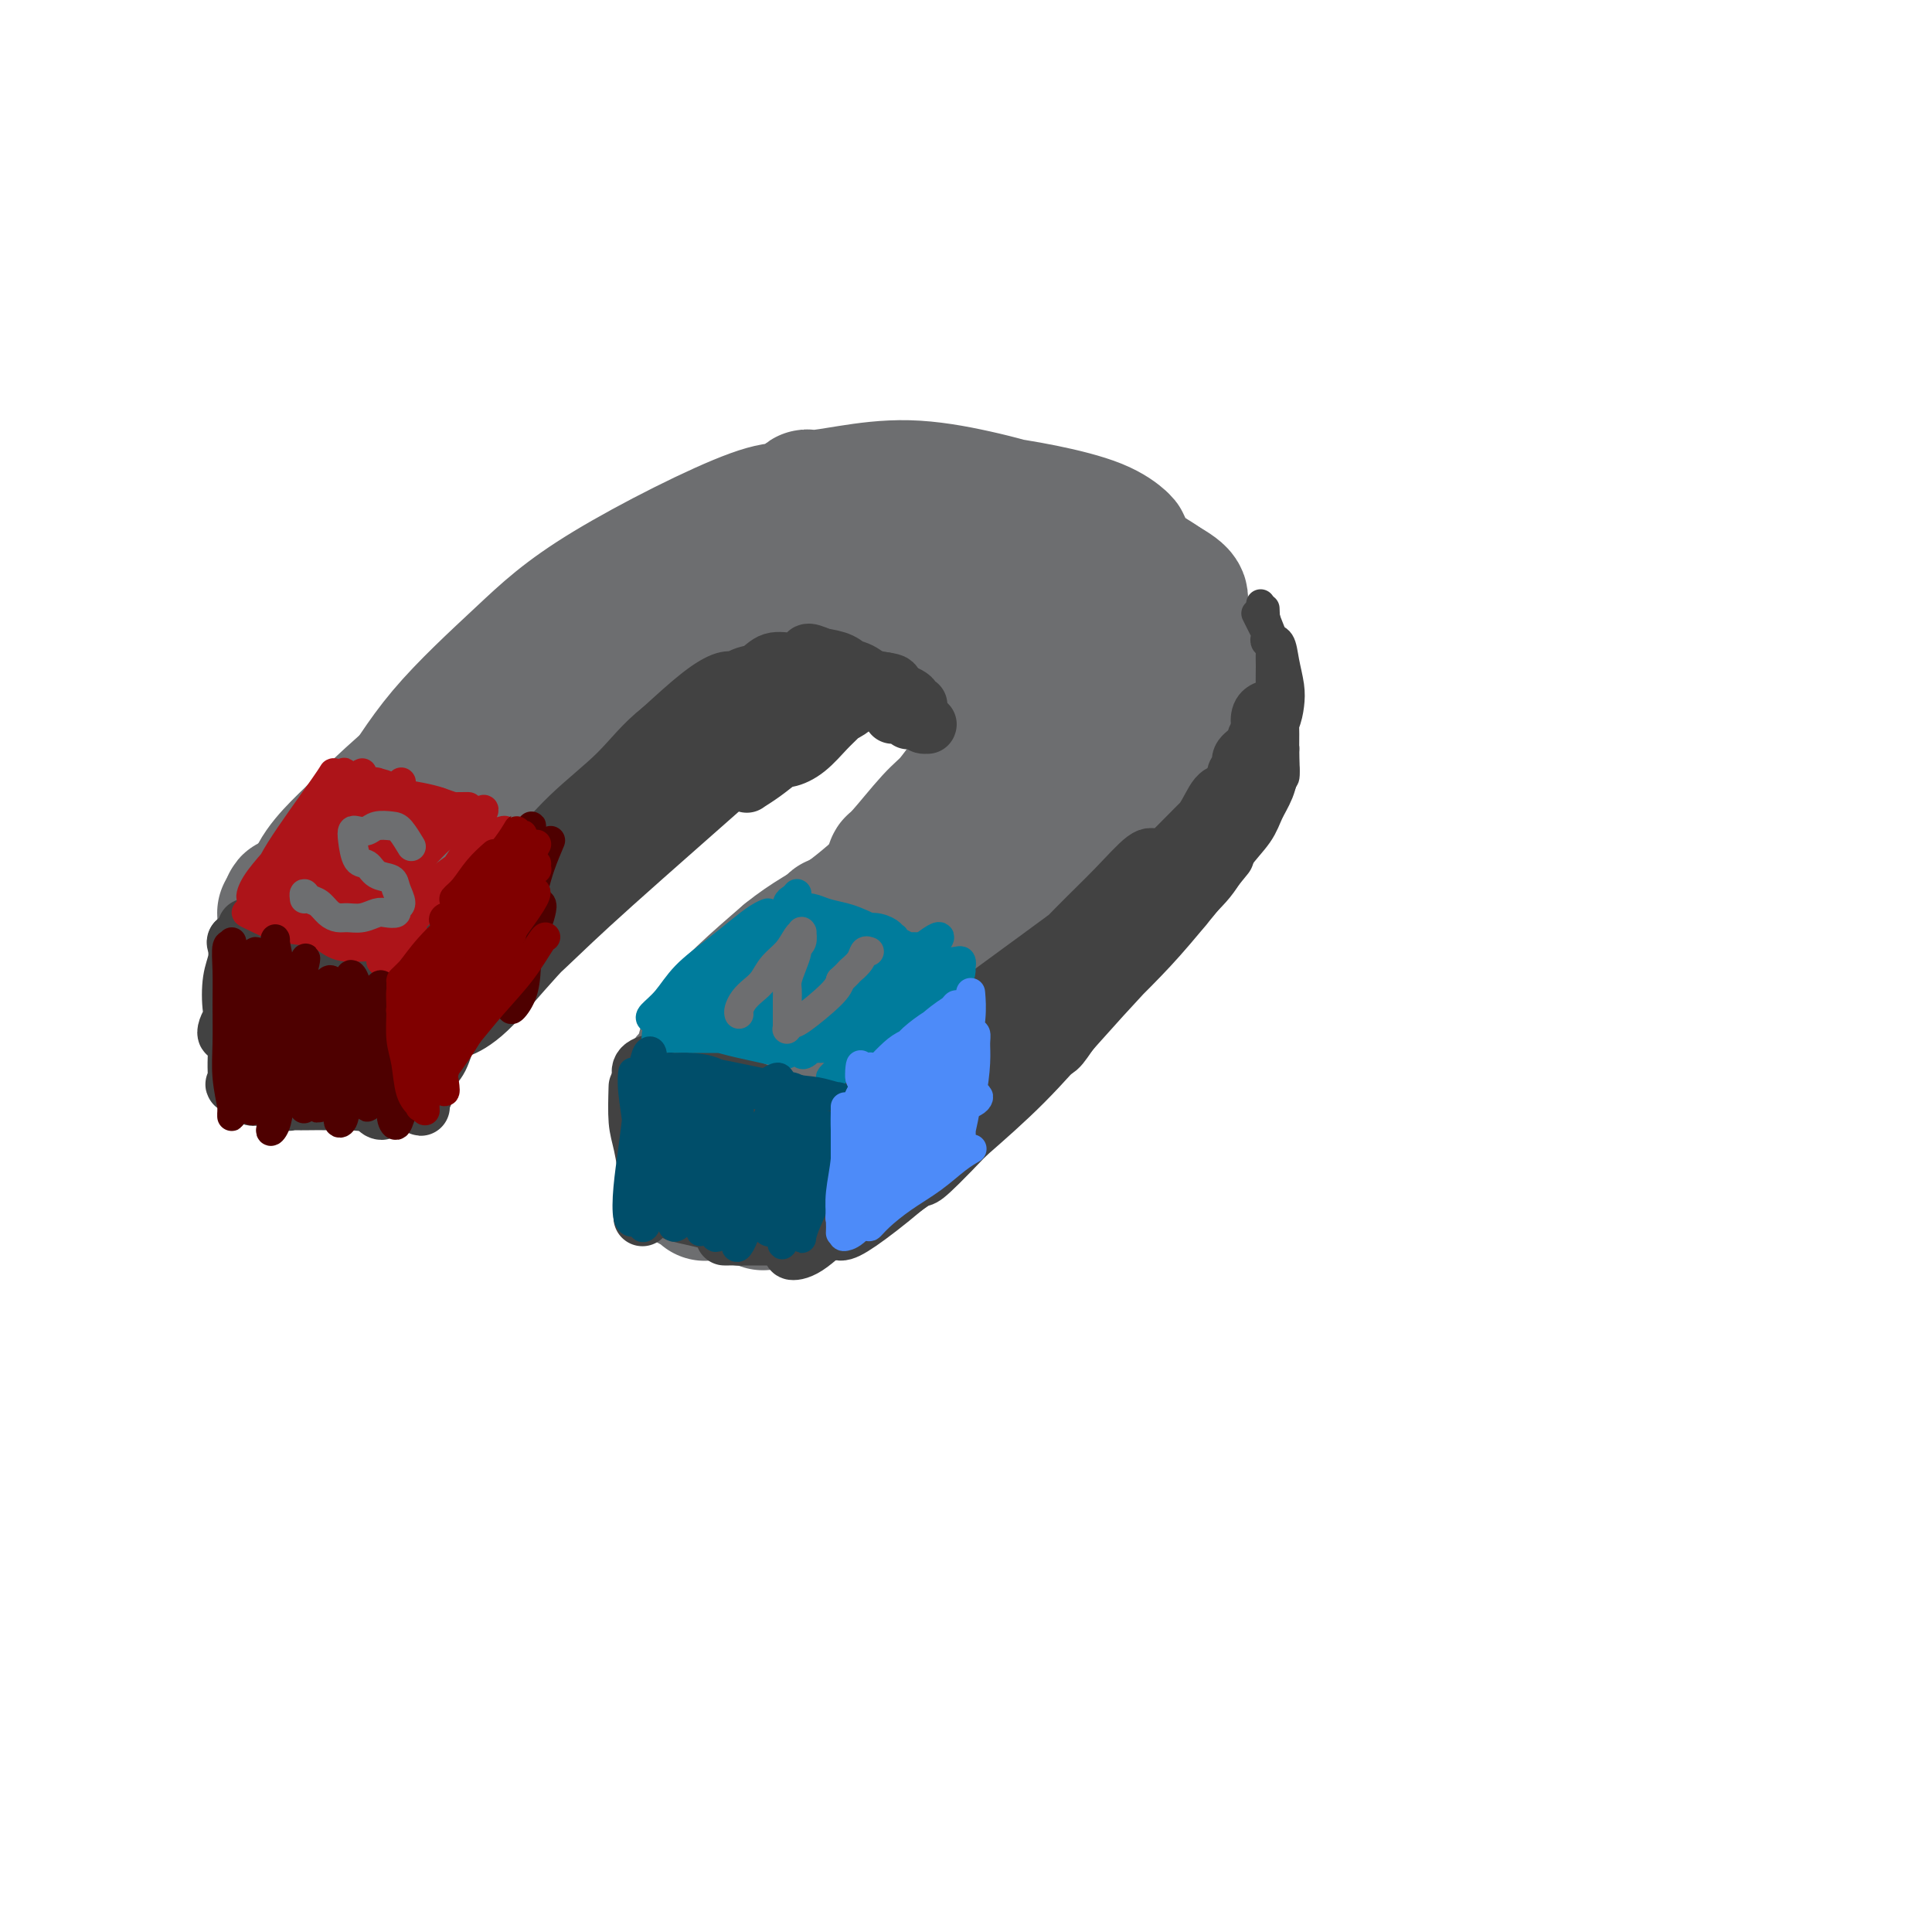 <svg viewBox='0 0 400 400' version='1.1' xmlns='http://www.w3.org/2000/svg' xmlns:xlink='http://www.w3.org/1999/xlink'><g fill='none' stroke='rgb(173,20,25)' stroke-width='28' stroke-linecap='round' stroke-linejoin='round'><path d='M74,183c0.545,-0.859 1.089,-1.718 2,-3c0.911,-1.282 2.188,-2.987 4,-6c1.812,-3.013 4.160,-7.332 7,-11c2.840,-3.668 6.173,-6.684 10,-10c3.827,-3.316 8.149,-6.933 12,-10c3.851,-3.067 7.230,-5.585 11,-8c3.770,-2.415 7.931,-4.727 11,-7c3.069,-2.273 5.045,-4.506 7,-6c1.955,-1.494 3.889,-2.250 5,-3c1.111,-0.750 1.398,-1.493 1,-1c-0.398,0.493 -1.481,2.222 -3,4c-1.519,1.778 -3.474,3.604 -6,6c-2.526,2.396 -5.624,5.360 -10,9c-4.376,3.640 -10.030,7.956 -14,11c-3.970,3.044 -6.255,4.817 -9,7c-2.745,2.183 -5.948,4.776 -9,7c-3.052,2.224 -5.952,4.080 -8,6c-2.048,1.920 -3.245,3.904 -4,5c-0.755,1.096 -1.069,1.305 -1,1c0.069,-0.305 0.520,-1.126 2,-3c1.480,-1.874 3.990,-4.803 7,-8c3.010,-3.197 6.520,-6.662 10,-10c3.480,-3.338 6.928,-6.550 11,-10c4.072,-3.450 8.767,-7.138 13,-10c4.233,-2.862 8.004,-4.900 12,-7c3.996,-2.100 8.215,-4.264 12,-6c3.785,-1.736 7.134,-3.044 10,-4c2.866,-0.956 5.247,-1.559 7,-2c1.753,-0.441 2.876,-0.721 4,-1'/><path d='M168,113c7.432,-3.256 3.511,-1.395 0,0c-3.511,1.395 -6.611,2.323 -9,3c-2.389,0.677 -4.065,1.103 -6,2c-1.935,0.897 -4.128,2.266 -6,3c-1.872,0.734 -3.421,0.832 -4,1c-0.579,0.168 -0.186,0.404 0,0c0.186,-0.404 0.166,-1.450 1,-2c0.834,-0.550 2.522,-0.603 4,-1c1.478,-0.397 2.745,-1.137 5,-2c2.255,-0.863 5.496,-1.850 8,-3c2.504,-1.150 4.271,-2.463 9,-3c4.729,-0.537 12.422,-0.298 17,0c4.578,0.298 6.042,0.653 8,1c1.958,0.347 4.410,0.684 6,1c1.590,0.316 2.317,0.609 3,1c0.683,0.391 1.323,0.878 1,1c-0.323,0.122 -1.609,-0.122 -3,0c-1.391,0.122 -2.889,0.610 -5,1c-2.111,0.390 -4.837,0.682 -8,1c-3.163,0.318 -6.765,0.660 -10,1c-3.235,0.340 -6.104,0.676 -9,1c-2.896,0.324 -5.818,0.634 -8,1c-2.182,0.366 -3.623,0.786 -5,1c-1.377,0.214 -2.689,0.222 -3,0c-0.311,-0.222 0.379,-0.675 1,-1c0.621,-0.325 1.172,-0.524 3,-1c1.828,-0.476 4.933,-1.231 8,-2c3.067,-0.769 6.095,-1.553 10,-2c3.905,-0.447 8.687,-0.556 13,0c4.313,0.556 8.156,1.778 12,3'/><path d='M201,118c4.333,0.689 2.667,0.911 2,1c-0.667,0.089 -0.333,0.044 0,0'/></g>
<g fill='none' stroke='rgb(109,110,112)' stroke-width='28' stroke-linecap='round' stroke-linejoin='round'><path d='M85,180c-1.382,1.064 -2.764,2.128 -4,3c-1.236,0.872 -2.325,1.553 -3,2c-0.675,0.447 -0.934,0.661 -1,0c-0.066,-0.661 0.062,-2.198 1,-5c0.938,-2.802 2.685,-6.869 5,-11c2.315,-4.131 5.198,-8.327 9,-13c3.802,-4.673 8.523,-9.821 13,-14c4.477,-4.179 8.710,-7.387 13,-10c4.290,-2.613 8.637,-4.632 12,-6c3.363,-1.368 5.742,-2.085 7,-2c1.258,0.085 1.396,0.973 1,2c-0.396,1.027 -1.326,2.194 -3,4c-1.674,1.806 -4.091,4.252 -7,7c-2.909,2.748 -6.309,5.799 -10,9c-3.691,3.201 -7.673,6.553 -12,10c-4.327,3.447 -9.000,6.988 -13,10c-4.000,3.012 -7.328,5.493 -10,7c-2.672,1.507 -4.688,2.039 -6,2c-1.312,-0.039 -1.921,-0.650 -1,-2c0.921,-1.350 3.370,-3.440 6,-7c2.630,-3.560 5.440,-8.589 10,-14c4.560,-5.411 10.869,-11.202 16,-16c5.131,-4.798 9.085,-8.601 18,-14c8.915,-5.399 22.790,-12.393 30,-15c7.210,-2.607 7.756,-0.826 9,0c1.244,0.826 3.187,0.696 3,2c-0.187,1.304 -2.504,4.040 -5,7c-2.496,2.960 -5.172,6.143 -9,10c-3.828,3.857 -8.808,8.388 -14,13c-5.192,4.612 -10.596,9.306 -16,14'/><path d='M124,153c-9.771,9.115 -12.197,9.904 -16,12c-3.803,2.096 -8.982,5.499 -13,8c-4.018,2.501 -6.874,4.101 -9,5c-2.126,0.899 -3.521,1.096 -4,1c-0.479,-0.096 -0.043,-0.484 1,-2c1.043,-1.516 2.691,-4.158 5,-7c2.309,-2.842 5.278,-5.883 9,-10c3.722,-4.117 8.198,-9.309 13,-14c4.802,-4.691 9.929,-8.882 15,-13c5.071,-4.118 10.085,-8.163 15,-11c4.915,-2.837 9.732,-4.467 14,-6c4.268,-1.533 7.987,-2.970 11,-4c3.013,-1.030 5.319,-1.652 7,-2c1.681,-0.348 2.739,-0.422 3,0c0.261,0.422 -0.273,1.338 -2,3c-1.727,1.662 -4.647,4.068 -8,7c-3.353,2.932 -7.140,6.389 -11,9c-3.860,2.611 -7.794,4.377 -12,6c-4.206,1.623 -8.686,3.102 -12,4c-3.314,0.898 -5.463,1.214 -7,1c-1.537,-0.214 -2.461,-0.958 -2,-2c0.461,-1.042 2.307,-2.381 5,-4c2.693,-1.619 6.235,-3.516 11,-6c4.765,-2.484 10.755,-5.554 17,-8c6.245,-2.446 12.747,-4.268 19,-6c6.253,-1.732 12.257,-3.374 18,-4c5.743,-0.626 11.224,-0.237 16,0c4.776,0.237 8.847,0.321 12,1c3.153,0.679 5.387,1.952 7,3c1.613,1.048 2.604,1.871 2,3c-0.604,1.129 -2.802,2.565 -5,4'/><path d='M223,121c-2.325,1.378 -5.637,2.824 -9,4c-3.363,1.176 -6.776,2.081 -11,3c-4.224,0.919 -9.260,1.851 -14,2c-4.740,0.149 -9.183,-0.487 -13,-1c-3.817,-0.513 -7.009,-0.904 -10,-2c-2.991,-1.096 -5.780,-2.899 -7,-4c-1.220,-1.101 -0.872,-1.501 0,-2c0.872,-0.499 2.269,-1.099 4,-2c1.731,-0.901 3.795,-2.105 11,-4c7.205,-1.895 19.549,-4.482 27,-5c7.451,-0.518 10.007,1.034 13,2c2.993,0.966 6.422,1.348 10,3c3.578,1.652 7.306,4.574 8,6c0.694,1.426 -1.646,1.355 -4,2c-2.354,0.645 -4.721,2.005 -8,3c-3.279,0.995 -7.470,1.627 -12,2c-4.530,0.373 -9.398,0.489 -14,0c-4.602,-0.489 -8.939,-1.582 -13,-3c-4.061,-1.418 -7.846,-3.160 -11,-5c-3.154,-1.840 -5.675,-3.778 -7,-5c-1.325,-1.222 -1.453,-1.729 -1,-2c0.453,-0.271 1.487,-0.308 4,-1c2.513,-0.692 6.505,-2.041 11,-3c4.495,-0.959 9.492,-1.529 15,-2c5.508,-0.471 11.526,-0.842 17,0c5.474,0.842 10.406,2.896 15,5c4.594,2.104 8.852,4.259 12,6c3.148,1.741 5.185,3.069 6,4c0.815,0.931 0.407,1.466 0,2'/><path d='M242,124c-0.098,1.104 -3.342,0.863 -6,1c-2.658,0.137 -4.728,0.651 -8,1c-3.272,0.349 -7.745,0.535 -12,0c-4.255,-0.535 -8.294,-1.789 -13,-3c-4.706,-1.211 -10.081,-2.379 -15,-4c-4.919,-1.621 -9.382,-3.696 -13,-5c-3.618,-1.304 -6.391,-1.835 -7,-3c-0.609,-1.165 0.947,-2.962 3,-4c2.053,-1.038 4.604,-1.317 8,-2c3.396,-0.683 7.639,-1.770 12,-2c4.361,-0.230 8.841,0.396 13,1c4.159,0.604 7.998,1.188 12,2c4.002,0.812 8.168,1.854 11,3c2.832,1.146 4.332,2.396 5,3c0.668,0.604 0.506,0.563 0,1c-0.506,0.437 -1.355,1.351 -3,2c-1.645,0.649 -4.086,1.034 -7,1c-2.914,-0.034 -6.300,-0.488 -10,-1c-3.700,-0.512 -7.714,-1.084 -12,-2c-4.286,-0.916 -8.844,-2.178 -13,-3c-4.156,-0.822 -7.909,-1.203 -11,-2c-3.091,-0.797 -5.520,-2.008 -7,-3c-1.480,-0.992 -2.013,-1.764 -2,-2c0.013,-0.236 0.570,0.063 2,0c1.430,-0.063 3.733,-0.487 7,-1c3.267,-0.513 7.497,-1.115 12,-1c4.503,0.115 9.279,0.948 14,2c4.721,1.052 9.386,2.322 14,4c4.614,1.678 9.175,3.765 13,6c3.825,2.235 6.912,4.617 10,7'/><path d='M239,120c6.829,3.542 5.402,3.898 5,5c-0.402,1.102 0.220,2.950 0,4c-0.220,1.050 -1.281,1.302 -3,2c-1.719,0.698 -4.094,1.843 -6,2c-1.906,0.157 -3.341,-0.673 -5,-2c-1.659,-1.327 -3.542,-3.150 -5,-5c-1.458,-1.850 -2.493,-3.728 -3,-5c-0.507,-1.272 -0.487,-1.936 0,-2c0.487,-0.064 1.442,0.474 3,1c1.558,0.526 3.718,1.039 6,2c2.282,0.961 4.686,2.370 7,4c2.314,1.630 4.539,3.481 6,6c1.461,2.519 2.160,5.708 3,8c0.840,2.292 1.821,3.689 1,8c-0.821,4.311 -3.445,11.538 -6,16c-2.555,4.462 -5.042,6.159 -8,9c-2.958,2.841 -6.387,6.826 -9,9c-2.613,2.174 -4.409,2.538 -6,3c-1.591,0.462 -2.977,1.021 -4,1c-1.023,-0.021 -1.685,-0.623 -2,-1c-0.315,-0.377 -0.284,-0.527 0,-1c0.284,-0.473 0.821,-1.267 2,-3c1.179,-1.733 3.001,-4.405 5,-7c1.999,-2.595 4.174,-5.113 6,-8c1.826,-2.887 3.302,-6.141 5,-9c1.698,-2.859 3.618,-5.321 5,-7c1.382,-1.679 2.226,-2.574 3,-3c0.774,-0.426 1.478,-0.384 2,0c0.522,0.384 0.864,1.110 1,3c0.136,1.890 0.068,4.945 0,8'/><path d='M242,158c-0.144,3.233 -2.005,5.817 -4,9c-1.995,3.183 -4.126,6.967 -7,11c-2.874,4.033 -6.492,8.315 -11,13c-4.508,4.685 -9.906,9.774 -14,14c-4.094,4.226 -6.883,7.589 -14,10c-7.117,2.411 -18.563,3.869 -24,4c-5.437,0.131 -4.864,-1.066 -5,-2c-0.136,-0.934 -0.980,-1.606 0,-3c0.980,-1.394 3.785,-3.509 7,-6c3.215,-2.491 6.839,-5.358 11,-8c4.161,-2.642 8.858,-5.061 13,-8c4.142,-2.939 7.729,-6.400 12,-10c4.271,-3.600 9.227,-7.338 13,-11c3.773,-3.662 6.364,-7.248 9,-11c2.636,-3.752 5.317,-7.671 7,-11c1.683,-3.329 2.369,-6.067 3,-8c0.631,-1.933 1.206,-3.061 1,-3c-0.206,0.061 -1.193,1.311 -3,4c-1.807,2.689 -4.436,6.816 -7,11c-2.564,4.184 -5.065,8.424 -8,13c-2.935,4.576 -6.304,9.488 -10,14c-3.696,4.512 -7.719,8.623 -12,13c-4.281,4.377 -8.818,9.019 -13,13c-4.182,3.981 -8.007,7.302 -12,10c-3.993,2.698 -8.154,4.773 -12,6c-3.846,1.227 -7.376,1.605 -10,1c-2.624,-0.605 -4.343,-2.193 -5,-4c-0.657,-1.807 -0.254,-3.833 1,-6c1.254,-2.167 3.358,-4.476 6,-7c2.642,-2.524 5.821,-5.262 9,-8'/><path d='M163,198c4.486,-3.669 8.201,-5.341 12,-8c3.799,-2.659 7.682,-6.307 12,-10c4.318,-3.693 9.071,-7.433 13,-11c3.929,-3.567 7.035,-6.962 10,-10c2.965,-3.038 5.790,-5.719 8,-8c2.210,-2.281 3.807,-4.164 5,-6c1.193,-1.836 1.982,-3.627 2,-3c0.018,0.627 -0.737,3.673 -2,7c-1.263,3.327 -3.035,6.935 -5,11c-1.965,4.065 -4.121,8.586 -7,13c-2.879,4.414 -6.479,8.720 -10,13c-3.521,4.280 -6.964,8.534 -11,13c-4.036,4.466 -8.665,9.144 -12,13c-3.335,3.856 -5.376,6.889 -11,10c-5.624,3.111 -14.831,6.300 -19,7c-4.169,0.700 -3.299,-1.088 -3,-3c0.299,-1.912 0.026,-3.949 1,-6c0.974,-2.051 3.194,-4.117 6,-7c2.806,-2.883 6.196,-6.583 10,-10c3.804,-3.417 8.021,-6.549 12,-10c3.979,-3.451 7.721,-7.219 12,-11c4.279,-3.781 9.097,-7.573 13,-11c3.903,-3.427 6.893,-6.488 10,-9c3.107,-2.512 6.332,-4.476 9,-6c2.668,-1.524 4.778,-2.607 6,-3c1.222,-0.393 1.554,-0.095 2,0c0.446,0.095 1.005,-0.013 1,0c-0.005,0.013 -0.573,0.147 -1,0c-0.427,-0.147 -0.714,-0.573 -1,-1'/><path d='M225,152c2.050,-1.675 -0.826,-0.864 -2,-1c-1.174,-0.136 -0.646,-1.219 -1,-2c-0.354,-0.781 -1.590,-1.260 -2,-2c-0.410,-0.740 0.005,-1.742 0,-3c-0.005,-1.258 -0.430,-2.771 -1,-4c-0.570,-1.229 -1.285,-2.175 -2,-3c-0.715,-0.825 -1.431,-1.528 -2,-2c-0.569,-0.472 -0.989,-0.714 -3,-2c-2.011,-1.286 -5.611,-3.618 -8,-5c-2.389,-1.382 -3.568,-1.815 -5,-2c-1.432,-0.185 -3.116,-0.123 -5,0c-1.884,0.123 -3.967,0.307 -6,1c-2.033,0.693 -4.016,1.894 -6,3c-1.984,1.106 -3.969,2.115 -6,3c-2.031,0.885 -4.109,1.645 -6,2c-1.891,0.355 -3.597,0.303 -5,0c-1.403,-0.303 -2.503,-0.858 -3,-1c-0.497,-0.142 -0.390,0.129 0,0c0.390,-0.129 1.064,-0.659 2,-1c0.936,-0.341 2.135,-0.492 4,-1c1.865,-0.508 4.397,-1.371 7,-2c2.603,-0.629 5.279,-1.022 8,-1c2.721,0.022 5.488,0.459 8,1c2.512,0.541 4.768,1.186 7,2c2.232,0.814 4.438,1.795 6,3c1.562,1.205 2.479,2.632 3,4c0.521,1.368 0.645,2.676 1,4c0.355,1.324 0.942,2.664 1,4c0.058,1.336 -0.412,2.667 -1,4c-0.588,1.333 -1.294,2.666 -2,4'/><path d='M206,155c-0.638,3.367 -1.733,3.784 -3,5c-1.267,1.216 -2.706,3.229 -4,5c-1.294,1.771 -2.442,3.298 -4,5c-1.558,1.702 -3.525,3.579 -5,5c-1.475,1.421 -2.456,2.385 -3,3c-0.544,0.615 -0.649,0.880 -1,1c-0.351,0.120 -0.947,0.096 -1,0c-0.053,-0.096 0.437,-0.263 2,-2c1.563,-1.737 4.199,-5.044 6,-7c1.801,-1.956 2.768,-2.563 4,-4c1.232,-1.437 2.730,-3.705 4,-5c1.270,-1.295 2.313,-1.618 3,-2c0.687,-0.382 1.019,-0.825 1,-1c-0.019,-0.175 -0.389,-0.084 -1,1c-0.611,1.084 -1.462,3.159 -3,5c-1.538,1.841 -3.761,3.447 -6,6c-2.239,2.553 -4.494,6.053 -7,9c-2.506,2.947 -5.263,5.340 -8,8c-2.737,2.660 -5.453,5.587 -8,8c-2.547,2.413 -4.924,4.314 -7,6c-2.076,1.686 -3.852,3.158 -5,4c-1.148,0.842 -1.667,1.054 -2,1c-0.333,-0.054 -0.478,-0.374 0,-1c0.478,-0.626 1.581,-1.558 3,-3c1.419,-1.442 3.156,-3.392 5,-5c1.844,-1.608 3.795,-2.873 5,-4c1.205,-1.127 1.663,-2.117 2,-2c0.337,0.117 0.552,1.339 0,3c-0.552,1.661 -1.872,3.760 -4,6c-2.128,2.240 -5.064,4.620 -8,7'/><path d='M161,207c-3.488,3.881 -6.208,5.583 -8,7c-1.792,1.417 -2.655,2.548 -3,3c-0.345,0.452 -0.173,0.226 0,0'/><path d='M84,169c-0.307,0.404 -0.614,0.808 -2,2c-1.386,1.192 -3.851,3.172 -6,5c-2.149,1.828 -3.983,3.505 -6,5c-2.017,1.495 -4.216,2.810 -6,4c-1.784,1.190 -3.154,2.257 -4,3c-0.846,0.743 -1.169,1.164 -1,1c0.169,-0.164 0.828,-0.912 2,-2c1.172,-1.088 2.856,-2.517 5,-4c2.144,-1.483 4.750,-3.020 7,-5c2.250,-1.980 4.146,-4.403 6,-7c1.854,-2.597 3.666,-5.368 5,-7c1.334,-1.632 2.188,-2.126 3,-3c0.812,-0.874 1.580,-2.130 0,-1c-1.580,1.130 -5.509,4.645 -8,7c-2.491,2.355 -3.545,3.550 -5,5c-1.455,1.450 -3.310,3.156 -5,5c-1.690,1.844 -3.216,3.825 -4,6c-0.784,2.175 -0.828,4.543 -1,6c-0.172,1.457 -0.474,2.002 0,2c0.474,-0.002 1.724,-0.552 3,-1c1.276,-0.448 2.577,-0.793 4,-2c1.423,-1.207 2.967,-3.276 4,-5c1.033,-1.724 1.555,-3.103 2,-4c0.445,-0.897 0.814,-1.313 1,-2c0.186,-0.687 0.191,-1.647 0,-2c-0.191,-0.353 -0.576,-0.100 -1,0c-0.424,0.100 -0.887,0.047 -2,1c-1.113,0.953 -2.877,2.910 -4,5c-1.123,2.090 -1.607,4.311 -2,6c-0.393,1.689 -0.697,2.844 -1,4'/><path d='M68,191c-0.500,2.173 -0.248,2.604 0,3c0.248,0.396 0.494,0.755 1,1c0.506,0.245 1.274,0.375 2,0c0.726,-0.375 1.410,-1.257 2,-2c0.590,-0.743 1.087,-1.348 2,-3c0.913,-1.652 2.244,-4.351 3,-6c0.756,-1.649 0.938,-2.249 1,-3c0.062,-0.751 0.003,-1.654 0,-2c-0.003,-0.346 0.049,-0.134 0,0c-0.049,0.134 -0.199,0.191 -1,3c-0.801,2.809 -2.254,8.372 -3,12c-0.746,3.628 -0.785,5.323 -1,7c-0.215,1.677 -0.604,3.338 -1,5c-0.396,1.662 -0.797,3.326 -1,4c-0.203,0.674 -0.209,0.360 0,0c0.209,-0.360 0.631,-0.765 1,-2c0.369,-1.235 0.683,-3.300 1,-5c0.317,-1.700 0.636,-3.035 1,-5c0.364,-1.965 0.774,-4.561 1,-6c0.226,-1.439 0.267,-1.723 0,-2c-0.267,-0.277 -0.844,-0.549 -1,0c-0.156,0.549 0.109,1.919 0,4c-0.109,2.081 -0.593,4.874 -1,7c-0.407,2.126 -0.739,3.584 -1,5c-0.261,1.416 -0.451,2.789 -1,4c-0.549,1.211 -1.456,2.258 -2,3c-0.544,0.742 -0.723,1.178 -1,1c-0.277,-0.178 -0.651,-0.971 -1,-2c-0.349,-1.029 -0.671,-2.294 -1,-4c-0.329,-1.706 -0.664,-3.853 -1,-6'/><path d='M66,202c-0.780,-3.124 -0.731,-5.436 -1,-7c-0.269,-1.564 -0.857,-2.382 -1,-3c-0.143,-0.618 0.159,-1.038 0,-1c-0.159,0.038 -0.779,0.533 -1,1c-0.221,0.467 -0.044,0.907 0,2c0.044,1.093 -0.044,2.838 0,5c0.044,2.162 0.222,4.741 0,7c-0.222,2.259 -0.844,4.198 -1,6c-0.156,1.802 0.154,3.469 0,4c-0.154,0.531 -0.772,-0.072 -1,0c-0.228,0.072 -0.065,0.818 0,-1c0.065,-1.818 0.031,-6.200 0,-9c-0.031,-2.800 -0.061,-4.018 0,-6c0.061,-1.982 0.212,-4.727 0,-7c-0.212,-2.273 -0.789,-4.074 -1,-5c-0.211,-0.926 -0.056,-0.978 0,-1c0.056,-0.022 0.015,-0.013 0,1c-0.015,1.013 -0.003,3.031 0,5c0.003,1.969 -0.003,3.888 0,6c0.003,2.112 0.015,4.415 0,6c-0.015,1.585 -0.057,2.452 0,3c0.057,0.548 0.211,0.777 0,1c-0.211,0.223 -0.789,0.441 -1,0c-0.211,-0.441 -0.057,-1.540 0,-3c0.057,-1.460 0.015,-3.280 0,-5c-0.015,-1.720 -0.004,-3.339 0,-5c0.004,-1.661 0.001,-3.363 0,-4c-0.001,-0.637 -0.000,-0.210 0,0c0.000,0.210 0.000,0.203 0,1c-0.000,0.797 -0.000,2.399 0,4'/><path d='M59,197c0.016,1.890 0.057,4.114 0,6c-0.057,1.886 -0.211,3.433 0,5c0.211,1.567 0.788,3.153 1,4c0.212,0.847 0.061,0.956 0,1c-0.061,0.044 -0.030,0.022 0,0'/><path d='M161,215c-0.392,-0.381 -0.785,-0.762 -1,0c-0.215,0.762 -0.254,2.667 0,5c0.254,2.333 0.800,5.095 1,8c0.200,2.905 0.054,5.952 0,8c-0.054,2.048 -0.014,3.098 0,4c0.014,0.902 0.004,1.656 0,2c-0.004,0.344 -0.002,0.278 0,0c0.002,-0.278 0.004,-0.769 0,-2c-0.004,-1.231 -0.015,-3.202 0,-5c0.015,-1.798 0.057,-3.424 0,-5c-0.057,-1.576 -0.215,-3.104 0,-4c0.215,-0.896 0.801,-1.162 1,-1c0.199,0.162 0.012,0.750 0,2c-0.012,1.250 0.151,3.160 0,5c-0.151,1.840 -0.615,3.608 -1,5c-0.385,1.392 -0.692,2.407 -1,4c-0.308,1.593 -0.617,3.762 -1,5c-0.383,1.238 -0.839,1.544 -1,2c-0.161,0.456 -0.027,1.061 0,1c0.027,-0.061 -0.052,-0.787 0,-2c0.052,-1.213 0.235,-2.914 0,-5c-0.235,-2.086 -0.889,-4.559 -1,-7c-0.111,-2.441 0.321,-4.852 0,-7c-0.321,-2.148 -1.396,-4.033 -2,-5c-0.604,-0.967 -0.739,-1.015 -1,-1c-0.261,0.015 -0.650,0.092 -1,1c-0.350,0.908 -0.661,2.645 -1,4c-0.339,1.355 -0.707,2.326 -1,4c-0.293,1.674 -0.512,4.050 -1,6c-0.488,1.950 -1.244,3.475 -2,5'/><path d='M148,242c-1.248,3.782 -0.870,3.736 -1,4c-0.130,0.264 -0.770,0.837 -1,1c-0.230,0.163 -0.051,-0.084 0,-1c0.051,-0.916 -0.028,-2.500 0,-4c0.028,-1.500 0.162,-2.916 0,-6c-0.162,-3.084 -0.619,-7.835 -1,-10c-0.381,-2.165 -0.687,-1.742 -1,-2c-0.313,-0.258 -0.634,-1.195 -1,-1c-0.366,0.195 -0.779,1.524 -1,3c-0.221,1.476 -0.252,3.100 0,5c0.252,1.900 0.786,4.076 1,6c0.214,1.924 0.109,3.595 0,5c-0.109,1.405 -0.223,2.543 0,3c0.223,0.457 0.781,0.233 1,0c0.219,-0.233 0.097,-0.474 0,-1c-0.097,-0.526 -0.171,-1.337 0,-5c0.171,-3.663 0.585,-10.177 1,-14c0.415,-3.823 0.829,-4.956 1,-6c0.171,-1.044 0.099,-1.999 0,-2c-0.099,-0.001 -0.224,0.952 0,2c0.224,1.048 0.796,2.192 1,4c0.204,1.808 0.039,4.279 0,6c-0.039,1.721 0.049,2.693 0,4c-0.049,1.307 -0.234,2.949 0,4c0.234,1.051 0.886,1.511 1,2c0.114,0.489 -0.310,1.007 0,1c0.310,-0.007 1.353,-0.540 2,-1c0.647,-0.460 0.899,-0.846 1,-1c0.101,-0.154 0.050,-0.077 0,0'/></g>
<g fill='none' stroke='rgb(66,66,66)' stroke-width='12' stroke-linecap='round' stroke-linejoin='round'><path d='M96,202c0.160,-0.096 0.320,-0.191 1,-1c0.680,-0.809 1.880,-2.331 3,-4c1.120,-1.669 2.161,-3.483 3,-5c0.839,-1.517 1.475,-2.735 2,-3c0.525,-0.265 0.938,0.423 1,1c0.062,0.577 -0.227,1.043 -1,2c-0.773,0.957 -2.029,2.404 -3,4c-0.971,1.596 -1.656,3.341 -3,5c-1.344,1.659 -3.349,3.233 -5,5c-1.651,1.767 -2.950,3.728 -4,5c-1.050,1.272 -1.851,1.855 -2,2c-0.149,0.145 0.356,-0.147 1,-1c0.644,-0.853 1.429,-2.266 3,-4c1.571,-1.734 3.927,-3.790 6,-6c2.073,-2.210 3.861,-4.574 6,-7c2.139,-2.426 4.629,-4.912 7,-7c2.371,-2.088 4.623,-3.776 6,-5c1.377,-1.224 1.880,-1.983 2,-2c0.120,-0.017 -0.144,0.709 -1,2c-0.856,1.291 -2.304,3.148 -4,5c-1.696,1.852 -3.640,3.700 -6,6c-2.360,2.300 -5.135,5.054 -7,7c-1.865,1.946 -2.819,3.085 -4,4c-1.181,0.915 -2.589,1.606 -3,2c-0.411,0.394 0.176,0.489 1,0c0.824,-0.489 1.885,-1.564 3,-3c1.115,-1.436 2.285,-3.233 4,-5c1.715,-1.767 3.975,-3.505 6,-5c2.025,-1.495 3.814,-2.749 5,-4c1.186,-1.251 1.767,-2.500 2,-3c0.233,-0.500 0.116,-0.250 0,0'/><path d='M115,187c2.632,-2.834 -1.287,0.082 -4,2c-2.713,1.918 -4.220,2.840 -6,4c-1.780,1.160 -3.832,2.559 -6,4c-2.168,1.441 -4.451,2.925 -6,4c-1.549,1.075 -2.362,1.741 -3,2c-0.638,0.259 -1.099,0.110 -1,0c0.099,-0.110 0.760,-0.182 2,-1c1.240,-0.818 3.061,-2.383 5,-4c1.939,-1.617 3.997,-3.286 6,-5c2.003,-1.714 3.952,-3.474 7,-6c3.048,-2.526 7.195,-5.818 9,-7c1.805,-1.182 1.267,-0.255 1,0c-0.267,0.255 -0.264,-0.164 -1,0c-0.736,0.164 -2.210,0.910 -4,2c-1.790,1.090 -3.894,2.524 -6,4c-2.106,1.476 -4.214,2.993 -6,4c-1.786,1.007 -3.252,1.505 -4,2c-0.748,0.495 -0.779,0.986 -1,1c-0.221,0.014 -0.632,-0.450 0,-1c0.632,-0.550 2.307,-1.186 4,-2c1.693,-0.814 3.403,-1.805 5,-3c1.597,-1.195 3.081,-2.594 5,-4c1.919,-1.406 4.273,-2.818 6,-4c1.727,-1.182 2.828,-2.135 4,-3c1.172,-0.865 2.415,-1.643 3,-2c0.585,-0.357 0.510,-0.292 0,0c-0.510,0.292 -1.456,0.810 -3,2c-1.544,1.190 -3.685,3.051 -6,5c-2.315,1.949 -4.804,3.985 -7,6c-2.196,2.015 -4.098,4.007 -6,6'/><path d='M102,193c-4.050,3.533 -3.175,2.867 -3,3c0.175,0.133 -0.350,1.066 0,1c0.350,-0.066 1.574,-1.131 3,-2c1.426,-0.869 3.053,-1.541 5,-3c1.947,-1.459 4.214,-3.705 7,-6c2.786,-2.295 6.093,-4.641 9,-7c2.907,-2.359 5.415,-4.732 8,-7c2.585,-2.268 5.246,-4.431 7,-6c1.754,-1.569 2.601,-2.545 3,-3c0.399,-0.455 0.351,-0.390 -1,1c-1.351,1.390 -4.006,4.107 -6,6c-1.994,1.893 -3.328,2.964 -9,8c-5.672,5.036 -15.680,14.036 -21,19c-5.320,4.964 -5.950,5.892 -7,7c-1.050,1.108 -2.521,2.396 -3,3c-0.479,0.604 0.032,0.526 1,0c0.968,-0.526 2.393,-1.498 5,-4c2.607,-2.502 6.395,-6.533 10,-10c3.605,-3.467 7.028,-6.371 11,-10c3.972,-3.629 8.493,-7.985 12,-11c3.507,-3.015 5.999,-4.690 9,-7c3.001,-2.310 6.511,-5.256 9,-7c2.489,-1.744 3.956,-2.285 5,-3c1.044,-0.715 1.664,-1.603 1,-1c-0.664,0.603 -2.612,2.698 -5,5c-2.388,2.302 -5.214,4.810 -9,8c-3.786,3.190 -8.530,7.061 -13,11c-4.470,3.939 -8.665,7.945 -13,12c-4.335,4.055 -8.810,8.159 -12,11c-3.190,2.841 -5.095,4.421 -7,6'/><path d='M98,207c-9.272,8.312 -3.453,3.092 -1,1c2.453,-2.092 1.538,-1.056 3,-2c1.462,-0.944 5.301,-3.868 9,-7c3.699,-3.132 7.259,-6.472 11,-10c3.741,-3.528 7.662,-7.244 12,-11c4.338,-3.756 9.092,-7.550 13,-11c3.908,-3.450 6.968,-6.555 10,-9c3.032,-2.445 6.035,-4.231 7,-5c0.965,-0.769 -0.108,-0.521 -1,0c-0.892,0.521 -1.602,1.316 -8,7c-6.398,5.684 -18.485,16.257 -26,23c-7.515,6.743 -10.457,9.657 -14,13c-3.543,3.343 -7.685,7.116 -11,10c-3.315,2.884 -5.803,4.878 -7,6c-1.197,1.122 -1.102,1.372 0,1c1.102,-0.372 3.211,-1.366 6,-4c2.789,-2.634 6.257,-6.907 10,-11c3.743,-4.093 7.759,-8.007 12,-12c4.241,-3.993 8.705,-8.066 13,-12c4.295,-3.934 8.421,-7.729 12,-11c3.579,-3.271 6.610,-6.018 9,-8c2.390,-1.982 4.137,-3.200 5,-4c0.863,-0.800 0.841,-1.182 0,-1c-0.841,0.182 -2.501,0.928 -5,3c-2.499,2.072 -5.835,5.470 -10,9c-4.165,3.530 -9.158,7.194 -14,11c-4.842,3.806 -9.535,7.756 -14,12c-4.465,4.244 -8.704,8.784 -12,12c-3.296,3.216 -5.648,5.108 -8,7'/><path d='M99,204c-10.122,8.543 -3.928,3.399 -1,1c2.928,-2.399 2.590,-2.053 4,-4c1.410,-1.947 4.567,-6.187 8,-10c3.433,-3.813 7.143,-7.200 11,-11c3.857,-3.800 7.860,-8.014 12,-12c4.140,-3.986 8.417,-7.746 12,-11c3.583,-3.254 6.471,-6.003 9,-8c2.529,-1.997 4.697,-3.241 6,-4c1.303,-0.759 1.741,-1.034 1,0c-0.741,1.034 -2.661,3.376 -4,5c-1.339,1.624 -2.098,2.529 -7,7c-4.902,4.471 -13.949,12.509 -19,17c-5.051,4.491 -6.107,5.437 -8,7c-1.893,1.563 -4.621,3.745 -6,5c-1.379,1.255 -1.407,1.585 -1,1c0.407,-0.585 1.250,-2.084 3,-4c1.750,-1.916 4.406,-4.250 7,-7c2.594,-2.750 5.127,-5.914 8,-9c2.873,-3.086 6.088,-6.092 9,-9c2.912,-2.908 5.521,-5.719 8,-8c2.479,-2.281 4.826,-4.033 6,-5c1.174,-0.967 1.173,-1.148 1,-1c-0.173,0.148 -0.517,0.627 -2,2c-1.483,1.373 -4.104,3.641 -7,6c-2.896,2.359 -6.066,4.809 -10,8c-3.934,3.191 -8.632,7.123 -13,11c-4.368,3.877 -8.407,7.698 -12,11c-3.593,3.302 -6.741,6.086 -9,8c-2.259,1.914 -3.630,2.957 -5,4'/><path d='M100,194c-9.237,7.985 -3.829,3.447 -1,1c2.829,-2.447 3.079,-2.803 5,-5c1.921,-2.197 5.512,-6.234 9,-10c3.488,-3.766 6.874,-7.260 10,-10c3.126,-2.740 5.991,-4.724 9,-7c3.009,-2.276 6.161,-4.843 9,-7c2.839,-2.157 5.363,-3.904 7,-5c1.637,-1.096 2.386,-1.540 3,-2c0.614,-0.460 1.092,-0.938 0,0c-1.092,0.938 -3.755,3.290 -6,5c-2.245,1.710 -4.073,2.779 -7,5c-2.927,2.221 -6.951,5.596 -11,9c-4.049,3.404 -8.121,6.837 -12,10c-3.879,3.163 -7.565,6.057 -11,9c-3.435,2.943 -6.618,5.936 -9,8c-2.382,2.064 -3.962,3.201 -5,4c-1.038,0.799 -1.535,1.262 -1,1c0.535,-0.262 2.100,-1.250 4,-3c1.900,-1.750 4.133,-4.263 7,-7c2.867,-2.737 6.367,-5.698 10,-9c3.633,-3.302 7.400,-6.944 11,-10c3.600,-3.056 7.033,-5.527 10,-8c2.967,-2.473 5.467,-4.947 8,-7c2.533,-2.053 5.097,-3.686 7,-5c1.903,-1.314 3.143,-2.308 4,-3c0.857,-0.692 1.331,-1.083 1,-1c-0.331,0.083 -1.467,0.641 -3,2c-1.533,1.359 -3.462,3.519 -6,6c-2.538,2.481 -5.683,5.283 -9,8c-3.317,2.717 -6.805,5.348 -10,8c-3.195,2.652 -6.098,5.326 -9,8'/><path d='M114,179c-7.028,6.029 -6.598,5.603 -7,6c-0.402,0.397 -1.636,1.617 -2,2c-0.364,0.383 0.144,-0.070 1,-1c0.856,-0.930 2.062,-2.338 4,-4c1.938,-1.662 4.607,-3.579 7,-6c2.393,-2.421 4.508,-5.346 7,-8c2.492,-2.654 5.360,-5.036 8,-7c2.640,-1.964 5.051,-3.511 7,-5c1.949,-1.489 3.436,-2.921 5,-4c1.564,-1.079 3.203,-1.807 4,-2c0.797,-0.193 0.750,0.147 1,0c0.250,-0.147 0.796,-0.783 1,-1c0.204,-0.217 0.067,-0.016 0,0c-0.067,0.016 -0.065,-0.153 0,0c0.065,0.153 0.191,0.626 0,1c-0.191,0.374 -0.700,0.647 0,0c0.700,-0.647 2.610,-2.214 4,-3c1.390,-0.786 2.262,-0.792 3,-1c0.738,-0.208 1.342,-0.619 2,-1c0.658,-0.381 1.369,-0.733 2,-1c0.631,-0.267 1.180,-0.450 2,-1c0.820,-0.550 1.910,-1.469 3,-2c1.090,-0.531 2.180,-0.675 3,-1c0.820,-0.325 1.369,-0.830 2,-1c0.631,-0.170 1.344,-0.004 2,0c0.656,0.004 1.253,-0.153 2,0c0.747,0.153 1.642,0.615 3,1c1.358,0.385 3.179,0.692 5,1'/><path d='M183,141c2.573,0.337 2.007,0.678 2,1c-0.007,0.322 0.546,0.623 1,1c0.454,0.377 0.810,0.830 1,1c0.190,0.170 0.213,0.056 0,0c-0.213,-0.056 -0.663,-0.054 -1,0c-0.337,0.054 -0.561,0.161 -1,0c-0.439,-0.161 -1.093,-0.591 -2,-1c-0.907,-0.409 -2.069,-0.797 -3,-1c-0.931,-0.203 -1.632,-0.220 -3,0c-1.368,0.220 -3.402,0.679 -5,1c-1.598,0.321 -2.760,0.505 -4,1c-1.240,0.495 -2.559,1.300 -4,2c-1.441,0.700 -3.004,1.293 -4,2c-0.996,0.707 -1.424,1.527 -2,2c-0.576,0.473 -1.301,0.598 -2,1c-0.699,0.402 -1.372,1.081 -1,1c0.372,-0.081 1.788,-0.922 3,-2c1.212,-1.078 2.218,-2.393 3,-3c0.782,-0.607 1.339,-0.506 3,-1c1.661,-0.494 4.426,-1.584 6,-2c1.574,-0.416 1.955,-0.157 3,0c1.045,0.157 2.752,0.213 4,0c1.248,-0.213 2.037,-0.695 3,-1c0.963,-0.305 2.100,-0.432 3,0c0.900,0.432 1.562,1.422 2,2c0.438,0.578 0.653,0.743 1,1c0.347,0.257 0.825,0.605 1,1c0.175,0.395 0.047,0.837 0,1c-0.047,0.163 -0.013,0.047 0,0c0.013,-0.047 0.007,-0.023 0,0'/><path d='M187,148c0.557,0.789 -0.051,0.260 0,0c0.051,-0.260 0.762,-0.252 1,0c0.238,0.252 0.004,0.747 0,1c-0.004,0.253 0.223,0.264 0,0c-0.223,-0.264 -0.895,-0.803 -1,-1c-0.105,-0.197 0.357,-0.053 0,0c-0.357,0.053 -1.533,0.013 -2,0c-0.467,-0.013 -0.224,-0.001 0,0c0.224,0.001 0.428,-0.010 1,0c0.572,0.010 1.512,0.041 2,0c0.488,-0.041 0.524,-0.155 1,0c0.476,0.155 1.392,0.578 2,1c0.608,0.422 0.907,0.842 1,1c0.093,0.158 -0.021,0.053 0,0c0.021,-0.053 0.175,-0.055 0,0c-0.175,0.055 -0.681,0.168 -1,0c-0.319,-0.168 -0.452,-0.618 -1,-1c-0.548,-0.382 -1.513,-0.695 -2,-1c-0.487,-0.305 -0.497,-0.603 -1,-1c-0.503,-0.397 -1.498,-0.893 -2,-1c-0.502,-0.107 -0.511,0.173 -1,0c-0.489,-0.173 -1.457,-0.801 -2,-1c-0.543,-0.199 -0.661,0.029 -1,0c-0.339,-0.029 -0.897,-0.317 -2,0c-1.103,0.317 -2.749,1.240 -4,2c-1.251,0.760 -2.106,1.359 -3,2c-0.894,0.641 -1.827,1.326 -3,2c-1.173,0.674 -2.587,1.337 -4,2'/><path d='M165,153c-2.579,1.568 -2.028,1.488 -2,2c0.028,0.512 -0.467,1.617 -1,2c-0.533,0.383 -1.105,0.046 -1,0c0.105,-0.046 0.886,0.200 2,0c1.114,-0.200 2.559,-0.846 4,-2c1.441,-1.154 2.876,-2.815 4,-4c1.124,-1.185 1.937,-1.894 3,-3c1.063,-1.106 2.375,-2.611 3,-3c0.625,-0.389 0.562,0.336 0,1c-0.562,0.664 -1.622,1.267 -3,2c-1.378,0.733 -3.075,1.595 -5,3c-1.925,1.405 -4.079,3.352 -6,5c-1.921,1.648 -3.611,2.998 -5,4c-1.389,1.002 -2.478,1.657 -3,2c-0.522,0.343 -0.478,0.374 0,0c0.478,-0.374 1.389,-1.154 2,-2c0.611,-0.846 0.922,-1.757 2,-3c1.078,-1.243 2.925,-2.819 4,-4c1.075,-1.181 1.380,-1.968 2,-3c0.620,-1.032 1.555,-2.311 2,-3c0.445,-0.689 0.398,-0.788 0,-1c-0.398,-0.212 -1.149,-0.535 -2,0c-0.851,0.535 -1.803,1.930 -3,3c-1.197,1.070 -2.638,1.817 -4,3c-1.362,1.183 -2.644,2.803 -4,4c-1.356,1.197 -2.786,1.970 -4,3c-1.214,1.030 -2.212,2.317 -3,3c-0.788,0.683 -1.366,0.761 -2,1c-0.634,0.239 -1.324,0.640 -2,1c-0.676,0.360 -1.338,0.680 -2,1'/><path d='M141,165c-4.240,2.804 -1.838,0.813 -1,0c0.838,-0.813 0.114,-0.447 0,-1c-0.114,-0.553 0.381,-2.024 1,-3c0.619,-0.976 1.361,-1.459 2,-2c0.639,-0.541 1.174,-1.142 2,-2c0.826,-0.858 1.942,-1.974 3,-3c1.058,-1.026 2.058,-1.962 3,-3c0.942,-1.038 1.828,-2.177 3,-3c1.172,-0.823 2.631,-1.331 4,-2c1.369,-0.669 2.646,-1.500 4,-2c1.354,-0.500 2.783,-0.670 4,-1c1.217,-0.330 2.221,-0.821 3,-1c0.779,-0.179 1.334,-0.047 2,0c0.666,0.047 1.444,0.010 2,0c0.556,-0.010 0.890,0.008 1,0c0.110,-0.008 -0.004,-0.041 0,0c0.004,0.041 0.125,0.155 0,0c-0.125,-0.155 -0.497,-0.578 -1,-1c-0.503,-0.422 -1.138,-0.844 -2,-1c-0.862,-0.156 -1.951,-0.047 -3,0c-1.049,0.047 -2.057,0.031 -3,0c-0.943,-0.031 -1.820,-0.075 -3,0c-1.180,0.075 -2.662,0.271 -4,1c-1.338,0.729 -2.533,1.991 -4,3c-1.467,1.009 -3.207,1.766 -5,3c-1.793,1.234 -3.641,2.944 -5,4c-1.359,1.056 -2.230,1.458 -4,3c-1.770,1.542 -4.438,4.223 -6,6c-1.562,1.777 -2.018,2.651 -3,4c-0.982,1.349 -2.491,3.175 -4,5'/><path d='M127,169c-5.187,4.709 -2.656,2.483 -2,2c0.656,-0.483 -0.563,0.778 -1,1c-0.437,0.222 -0.092,-0.596 0,-1c0.092,-0.404 -0.067,-0.393 0,-1c0.067,-0.607 0.362,-1.830 1,-3c0.638,-1.170 1.621,-2.285 3,-4c1.379,-1.715 3.154,-4.030 5,-6c1.846,-1.970 3.762,-3.596 6,-5c2.238,-1.404 4.797,-2.586 7,-4c2.203,-1.414 4.048,-3.059 6,-4c1.952,-0.941 4.010,-1.178 6,-2c1.990,-0.822 3.911,-2.227 6,-3c2.089,-0.773 4.345,-0.912 6,-1c1.655,-0.088 2.708,-0.126 4,0c1.292,0.126 2.822,0.415 4,1c1.178,0.585 2.004,1.466 3,2c0.996,0.534 2.161,0.721 3,1c0.839,0.279 1.353,0.649 2,1c0.647,0.351 1.427,0.683 2,1c0.573,0.317 0.940,0.620 1,1c0.060,0.380 -0.186,0.836 0,1c0.186,0.164 0.804,0.037 1,0c0.196,-0.037 -0.030,0.016 0,0c0.030,-0.016 0.315,-0.101 0,0c-0.315,0.101 -1.232,0.389 -2,0c-0.768,-0.389 -1.387,-1.456 -2,-2c-0.613,-0.544 -1.219,-0.566 -2,-1c-0.781,-0.434 -1.735,-1.281 -3,-2c-1.265,-0.719 -2.841,-1.309 -4,-2c-1.159,-0.691 -1.903,-1.483 -3,-2c-1.097,-0.517 -2.549,-0.758 -4,-1'/><path d='M170,136c-3.646,-1.616 -2.761,-0.655 -3,0c-0.239,0.655 -1.601,1.005 -3,1c-1.399,-0.005 -2.836,-0.363 -4,0c-1.164,0.363 -2.055,1.448 -3,2c-0.945,0.552 -1.944,0.571 -3,1c-1.056,0.429 -2.170,1.269 -3,2c-0.830,0.731 -1.377,1.352 -2,2c-0.623,0.648 -1.322,1.324 -2,2c-0.678,0.676 -1.337,1.351 -3,3c-1.663,1.649 -4.331,4.270 -6,6c-1.669,1.730 -2.338,2.567 -3,3c-0.662,0.433 -1.318,0.461 -2,1c-0.682,0.539 -1.391,1.588 -2,2c-0.609,0.412 -1.120,0.187 -2,1c-0.880,0.813 -2.131,2.663 -3,4c-0.869,1.337 -1.355,2.160 -2,3c-0.645,0.840 -1.447,1.697 -2,2c-0.553,0.303 -0.857,0.052 -1,0c-0.143,-0.052 -0.127,0.095 0,0c0.127,-0.095 0.364,-0.434 1,-1c0.636,-0.566 1.671,-1.361 3,-3c1.329,-1.639 2.952,-4.124 5,-6c2.048,-1.876 4.522,-3.143 7,-5c2.478,-1.857 4.961,-4.303 7,-6c2.039,-1.697 3.634,-2.645 5,-4c1.366,-1.355 2.504,-3.117 3,-4c0.496,-0.883 0.349,-0.886 0,-1c-0.349,-0.114 -0.902,-0.338 -2,0c-1.098,0.338 -2.742,1.240 -5,3c-2.258,1.760 -5.129,4.380 -8,7'/><path d='M137,151c-3.873,3.017 -6.056,6.059 -9,9c-2.944,2.941 -6.649,5.782 -10,9c-3.351,3.218 -6.347,6.812 -9,10c-2.653,3.188 -4.963,5.968 -7,8c-2.037,2.032 -3.801,3.314 -5,4c-1.199,0.686 -1.833,0.774 -2,1c-0.167,0.226 0.134,0.590 1,0c0.866,-0.590 2.297,-2.132 4,-4c1.703,-1.868 3.680,-4.060 6,-6c2.320,-1.940 4.985,-3.628 8,-6c3.015,-2.372 6.382,-5.428 9,-8c2.618,-2.572 4.488,-4.661 6,-6c1.512,-1.339 2.667,-1.929 3,-2c0.333,-0.071 -0.156,0.377 -1,1c-0.844,0.623 -2.043,1.421 -4,3c-1.957,1.579 -4.671,3.938 -7,6c-2.329,2.062 -4.273,3.827 -7,6c-2.727,2.173 -6.236,4.754 -9,7c-2.764,2.246 -4.784,4.157 -7,6c-2.216,1.843 -4.629,3.619 -6,5c-1.371,1.381 -1.700,2.366 -2,3c-0.300,0.634 -0.571,0.915 0,0c0.571,-0.915 1.983,-3.028 4,-5c2.017,-1.972 4.639,-3.803 7,-6c2.361,-2.197 4.460,-4.759 7,-7c2.540,-2.241 5.522,-4.159 8,-6c2.478,-1.841 4.454,-3.604 6,-5c1.546,-1.396 2.662,-2.426 3,-3c0.338,-0.574 -0.101,-0.693 -1,0c-0.899,0.693 -2.257,2.198 -4,4c-1.743,1.802 -3.872,3.901 -6,6'/><path d='M113,175c-3.158,2.610 -5.553,4.136 -8,6c-2.447,1.864 -4.946,4.065 -7,6c-2.054,1.935 -3.663,3.603 -5,5c-1.337,1.397 -2.400,2.524 -3,3c-0.600,0.476 -0.735,0.302 0,0c0.735,-0.302 2.340,-0.733 4,-2c1.660,-1.267 3.376,-3.372 6,-6c2.624,-2.628 6.158,-5.781 9,-8c2.842,-2.219 4.992,-3.505 9,-7c4.008,-3.495 9.874,-9.199 13,-12c3.126,-2.801 3.512,-2.697 4,-3c0.488,-0.303 1.076,-1.012 1,-1c-0.076,0.012 -0.818,0.746 -2,2c-1.182,1.254 -2.804,3.030 -5,5c-2.196,1.970 -4.964,4.134 -8,7c-3.036,2.866 -6.339,6.432 -9,9c-2.661,2.568 -4.678,4.136 -7,6c-2.322,1.864 -4.947,4.023 -7,6c-2.053,1.977 -3.535,3.773 -5,5c-1.465,1.227 -2.915,1.884 -3,2c-0.085,0.116 1.193,-0.308 2,-1c0.807,-0.692 1.142,-1.651 2,-3c0.858,-1.349 2.239,-3.088 3,-4c0.761,-0.912 0.902,-0.996 1,-1c0.098,-0.004 0.153,0.071 0,0c-0.153,-0.071 -0.515,-0.287 -1,0c-0.485,0.287 -1.092,1.077 -2,2c-0.908,0.923 -2.117,1.978 -3,3c-0.883,1.022 -1.442,2.011 -2,3'/><path d='M90,197c-7.595,6.923 -4.084,4.232 -3,4c1.084,-0.232 -0.259,1.995 -1,3c-0.741,1.005 -0.879,0.787 -1,1c-0.121,0.213 -0.225,0.858 0,1c0.225,0.142 0.778,-0.217 1,0c0.222,0.217 0.111,1.010 0,1c-0.111,-0.010 -0.222,-0.824 0,-1c0.222,-0.176 0.778,0.287 1,0c0.222,-0.287 0.112,-1.324 0,-2c-0.112,-0.676 -0.225,-0.991 0,-1c0.225,-0.009 0.788,0.287 1,0c0.212,-0.287 0.072,-1.156 0,-1c-0.072,0.156 -0.076,1.338 0,2c0.076,0.662 0.230,0.804 0,1c-0.230,0.196 -0.846,0.445 -1,1c-0.154,0.555 0.155,1.417 0,2c-0.155,0.583 -0.772,0.888 -1,1c-0.228,0.112 -0.065,0.032 0,0c0.065,-0.032 0.033,-0.016 0,0'/><path d='M53,204c2.546,0.226 5.091,0.453 7,1c1.909,0.547 3.180,1.415 5,2c1.820,0.585 4.188,0.889 6,1c1.812,0.111 3.067,0.031 4,0c0.933,-0.031 1.545,-0.012 2,0c0.455,0.012 0.752,0.017 1,0c0.248,-0.017 0.445,-0.057 0,0c-0.445,0.057 -1.533,0.211 -3,0c-1.467,-0.211 -3.315,-0.789 -5,-1c-1.685,-0.211 -3.209,-0.057 -5,0c-1.791,0.057 -3.848,0.015 -6,0c-2.152,-0.015 -4.398,-0.005 -6,0c-1.602,0.005 -2.560,0.004 -3,0c-0.440,-0.004 -0.363,-0.012 0,0c0.363,0.012 1.013,0.046 2,0c0.987,-0.046 2.311,-0.170 4,0c1.689,0.170 3.741,0.634 6,1c2.259,0.366 4.723,0.635 7,1c2.277,0.365 4.367,0.826 6,1c1.633,0.174 2.809,0.062 4,0c1.191,-0.062 2.396,-0.073 3,0c0.604,0.073 0.608,0.229 0,0c-0.608,-0.229 -1.828,-0.844 -3,-1c-1.172,-0.156 -2.295,0.147 -4,0c-1.705,-0.147 -3.990,-0.743 -6,-1c-2.010,-0.257 -3.743,-0.174 -5,0c-1.257,0.174 -2.038,0.438 -2,1c0.038,0.562 0.895,1.420 2,2c1.105,0.580 2.459,0.880 4,1c1.541,0.120 3.271,0.060 5,0'/><path d='M73,212c2.338,0.186 3.685,0.152 5,0c1.315,-0.152 2.600,-0.422 4,-1c1.400,-0.578 2.916,-1.463 4,-2c1.084,-0.537 1.734,-0.725 2,-1c0.266,-0.275 0.146,-0.636 0,0c-0.146,0.636 -0.317,2.268 -1,4c-0.683,1.732 -1.879,3.565 -3,5c-1.121,1.435 -2.169,2.474 -3,4c-0.831,1.526 -1.447,3.540 -2,5c-0.553,1.460 -1.045,2.366 -1,3c0.045,0.634 0.628,0.996 1,1c0.372,0.004 0.535,-0.351 1,-1c0.465,-0.649 1.233,-1.592 2,-3c0.767,-1.408 1.534,-3.280 2,-5c0.466,-1.720 0.630,-3.290 1,-5c0.370,-1.710 0.947,-3.562 1,-4c0.053,-0.438 -0.416,0.538 -1,2c-0.584,1.462 -1.283,3.408 -2,5c-0.717,1.592 -1.453,2.829 -2,4c-0.547,1.171 -0.905,2.278 -1,3c-0.095,0.722 0.071,1.061 0,1c-0.071,-0.061 -0.381,-0.521 0,-1c0.381,-0.479 1.452,-0.978 2,-2c0.548,-1.022 0.574,-2.567 1,-4c0.426,-1.433 1.253,-2.754 2,-4c0.747,-1.246 1.413,-2.417 2,-3c0.587,-0.583 1.096,-0.579 1,0c-0.096,0.579 -0.795,1.733 -1,3c-0.205,1.267 0.084,2.648 0,4c-0.084,1.352 -0.542,2.676 -1,4'/><path d='M86,224c-0.372,1.953 -0.802,1.335 -1,1c-0.198,-0.335 -0.166,-0.386 0,-1c0.166,-0.614 0.464,-1.792 1,-3c0.536,-1.208 1.308,-2.446 2,-4c0.692,-1.554 1.304,-3.425 2,-5c0.696,-1.575 1.477,-2.856 2,-4c0.523,-1.144 0.787,-2.152 1,-2c0.213,0.152 0.373,1.465 0,3c-0.373,1.535 -1.279,3.293 -2,5c-0.721,1.707 -1.258,3.362 -2,5c-0.742,1.638 -1.690,3.260 -2,4c-0.310,0.740 0.019,0.598 0,1c-0.019,0.402 -0.384,1.346 0,1c0.384,-0.346 1.518,-1.984 2,-3c0.482,-1.016 0.313,-1.412 1,-3c0.687,-1.588 2.231,-4.370 3,-6c0.769,-1.630 0.764,-2.108 1,-3c0.236,-0.892 0.711,-2.196 1,-2c0.289,0.196 0.390,1.894 0,3c-0.390,1.106 -1.271,1.620 -2,3c-0.729,1.380 -1.306,3.627 -2,5c-0.694,1.373 -1.505,1.871 -2,3c-0.495,1.129 -0.673,2.888 -1,4c-0.327,1.112 -0.804,1.577 -1,2c-0.196,0.423 -0.110,0.803 0,1c0.110,0.197 0.245,0.210 0,0c-0.245,-0.210 -0.870,-0.644 -1,-1c-0.130,-0.356 0.234,-0.634 0,-1c-0.234,-0.366 -1.067,-0.819 -2,-1c-0.933,-0.181 -1.967,-0.091 -3,0'/><path d='M81,226c-1.371,-0.298 -1.800,0.456 -3,1c-1.200,0.544 -3.173,0.877 -5,1c-1.827,0.123 -3.510,0.034 -5,0c-1.490,-0.034 -2.789,-0.014 -4,0c-1.211,0.014 -2.335,0.021 -3,0c-0.665,-0.021 -0.873,-0.071 -1,0c-0.127,0.071 -0.175,0.264 0,0c0.175,-0.264 0.574,-0.986 2,-1c1.426,-0.014 3.881,0.679 6,1c2.119,0.321 3.903,0.269 5,0c1.097,-0.269 1.507,-0.754 2,-1c0.493,-0.246 1.067,-0.252 1,0c-0.067,0.252 -0.776,0.761 -1,1c-0.224,0.239 0.038,0.208 -2,0c-2.038,-0.208 -6.375,-0.593 -9,-1c-2.625,-0.407 -3.538,-0.837 -5,-1c-1.462,-0.163 -3.473,-0.058 -5,0c-1.527,0.058 -2.571,0.068 -3,0c-0.429,-0.068 -0.245,-0.214 0,0c0.245,0.214 0.550,0.790 1,1c0.450,0.210 1.046,0.056 2,0c0.954,-0.056 2.268,-0.014 3,0c0.732,0.014 0.884,0.001 1,0c0.116,-0.001 0.196,0.010 0,0c-0.196,-0.010 -0.669,-0.041 -1,0c-0.331,0.041 -0.522,0.155 -1,0c-0.478,-0.155 -1.244,-0.580 -2,-1c-0.756,-0.420 -1.502,-0.834 -2,-1c-0.498,-0.166 -0.749,-0.083 -1,0'/><path d='M51,225c-4.159,-0.468 -2.057,-0.637 -1,-1c1.057,-0.363 1.068,-0.921 1,-2c-0.068,-1.079 -0.216,-2.680 0,-4c0.216,-1.320 0.797,-2.358 1,-4c0.203,-1.642 0.030,-3.889 0,-6c-0.030,-2.111 0.084,-4.088 0,-6c-0.084,-1.912 -0.366,-3.760 -1,-5c-0.634,-1.240 -1.621,-1.872 -2,-2c-0.379,-0.128 -0.150,0.250 0,1c0.150,0.750 0.222,1.873 0,3c-0.222,1.127 -0.739,2.256 -1,4c-0.261,1.744 -0.266,4.101 0,6c0.266,1.899 0.803,3.340 1,5c0.197,1.660 0.053,3.538 0,5c-0.053,1.462 -0.015,2.507 0,3c0.015,0.493 0.008,0.434 0,0c-0.008,-0.434 -0.017,-1.245 0,-2c0.017,-0.755 0.061,-1.456 0,-3c-0.061,-1.544 -0.227,-3.931 0,-6c0.227,-2.069 0.846,-3.822 1,-6c0.154,-2.178 -0.159,-4.783 0,-7c0.159,-2.217 0.790,-4.047 1,-5c0.210,-0.953 0.001,-1.029 0,-1c-0.001,0.029 0.207,0.164 0,1c-0.207,0.836 -0.830,2.372 -1,4c-0.170,1.628 0.111,3.348 0,5c-0.111,1.652 -0.615,3.235 -1,5c-0.385,1.765 -0.649,3.710 -1,5c-0.351,1.290 -0.787,1.924 -1,2c-0.213,0.076 -0.204,-0.407 0,-1c0.204,-0.593 0.602,-1.297 1,-2'/><path d='M48,211c-0.286,2.057 0.499,-1.800 1,-4c0.501,-2.200 0.719,-2.743 1,-4c0.281,-1.257 0.626,-3.228 1,-5c0.374,-1.772 0.777,-3.346 1,-4c0.223,-0.654 0.266,-0.389 0,0c-0.266,0.389 -0.842,0.903 -1,1c-0.158,0.097 0.100,-0.222 0,0c-0.100,0.222 -0.559,0.987 -1,1c-0.441,0.013 -0.865,-0.725 -1,-1c-0.135,-0.275 0.018,-0.088 0,0c-0.018,0.088 -0.208,0.078 0,0c0.208,-0.078 0.813,-0.225 1,0c0.187,0.225 -0.043,0.821 2,2c2.043,1.179 6.361,2.943 9,4c2.639,1.057 3.599,1.409 5,2c1.401,0.591 3.242,1.422 5,2c1.758,0.578 3.432,0.902 5,1c1.568,0.098 3.029,-0.029 4,0c0.971,0.029 1.451,0.216 2,0c0.549,-0.216 1.166,-0.835 1,-1c-0.166,-0.165 -1.114,0.123 -2,0c-0.886,-0.123 -1.710,-0.656 -3,-1c-1.290,-0.344 -3.047,-0.498 -5,-1c-1.953,-0.502 -4.102,-1.351 -6,-2c-1.898,-0.649 -3.543,-1.099 -5,-2c-1.457,-0.901 -2.725,-2.252 -4,-3c-1.275,-0.748 -2.558,-0.891 -3,-1c-0.442,-0.109 -0.042,-0.183 0,0c0.042,0.183 -0.274,0.624 0,1c0.274,0.376 1.137,0.688 2,1'/><path d='M57,197c0.977,0.484 2.418,0.694 4,1c1.582,0.306 3.304,0.709 5,1c1.696,0.291 3.365,0.470 5,1c1.635,0.530 3.237,1.411 5,2c1.763,0.589 3.687,0.886 5,1c1.313,0.114 2.016,0.046 3,0c0.984,-0.046 2.249,-0.069 3,0c0.751,0.069 0.987,0.229 0,0c-0.987,-0.229 -3.199,-0.846 -5,-1c-1.801,-0.154 -3.192,0.155 -5,0c-1.808,-0.155 -4.034,-0.774 -6,-1c-1.966,-0.226 -3.672,-0.057 -5,0c-1.328,0.057 -2.279,0.004 -3,0c-0.721,-0.004 -1.212,0.041 -1,0c0.212,-0.041 1.127,-0.169 2,0c0.873,0.169 1.704,0.634 3,1c1.296,0.366 3.056,0.634 5,1c1.944,0.366 4.070,0.831 6,1c1.930,0.169 3.663,0.044 5,0c1.337,-0.044 2.277,-0.006 3,0c0.723,0.006 1.227,-0.020 1,0c-0.227,0.020 -1.186,0.085 -2,0c-0.814,-0.085 -1.482,-0.321 -3,0c-1.518,0.321 -3.886,1.199 -6,2c-2.114,0.801 -3.974,1.524 -6,2c-2.026,0.476 -4.217,0.705 -6,1c-1.783,0.295 -3.158,0.656 -4,1c-0.842,0.344 -1.150,0.669 -1,1c0.150,0.331 0.757,0.666 2,1c1.243,0.334 3.121,0.667 5,1'/><path d='M66,213c1.984,0.508 3.943,0.280 6,0c2.057,-0.280 4.213,-0.610 6,-1c1.787,-0.390 3.205,-0.838 4,-1c0.795,-0.162 0.968,-0.037 1,0c0.032,0.037 -0.078,-0.013 -1,0c-0.922,0.013 -2.658,0.091 -4,0c-1.342,-0.091 -2.292,-0.350 -4,0c-1.708,0.350 -4.174,1.310 -6,2c-1.826,0.690 -3.013,1.111 -4,2c-0.987,0.889 -1.773,2.247 -2,3c-0.227,0.753 0.106,0.900 1,1c0.894,0.100 2.349,0.152 4,0c1.651,-0.152 3.499,-0.509 5,-1c1.501,-0.491 2.656,-1.117 4,-2c1.344,-0.883 2.877,-2.024 3,-3c0.123,-0.976 -1.164,-1.785 -2,-2c-0.836,-0.215 -1.219,0.166 -3,1c-1.781,0.834 -4.959,2.121 -7,3c-2.041,0.879 -2.945,1.350 -4,2c-1.055,0.650 -2.261,1.479 -3,2c-0.739,0.521 -1.012,0.735 -1,1c0.012,0.265 0.309,0.580 1,1c0.691,0.420 1.777,0.945 3,1c1.223,0.055 2.584,-0.360 4,-1c1.416,-0.640 2.889,-1.504 4,-2c1.111,-0.496 1.861,-0.625 2,-1c0.139,-0.375 -0.334,-0.998 -1,-1c-0.666,-0.002 -1.525,0.615 -3,1c-1.475,0.385 -3.564,0.539 -5,1c-1.436,0.461 -2.218,1.231 -3,2'/><path d='M61,221c-1.667,0.333 -0.833,0.167 0,0'/><path d='M132,225c-0.075,2.596 -0.150,5.191 0,7c0.150,1.809 0.523,2.830 1,5c0.477,2.170 1.056,5.489 1,8c-0.056,2.511 -0.747,4.214 -1,5c-0.253,0.786 -0.068,0.656 0,1c0.068,0.344 0.020,1.163 0,1c-0.020,-0.163 -0.013,-1.308 0,-2c0.013,-0.692 0.031,-0.931 0,-1c-0.031,-0.069 -0.111,0.033 0,0c0.111,-0.033 0.412,-0.202 1,0c0.588,0.202 1.462,0.775 2,1c0.538,0.225 0.741,0.102 1,0c0.259,-0.102 0.575,-0.182 1,0c0.425,0.182 0.960,0.625 2,1c1.040,0.375 2.586,0.681 4,1c1.414,0.319 2.698,0.650 4,1c1.302,0.350 2.624,0.720 4,1c1.376,0.280 2.807,0.469 4,0c1.193,-0.469 2.147,-1.597 3,-2c0.853,-0.403 1.606,-0.080 2,0c0.394,0.080 0.428,-0.084 0,0c-0.428,0.084 -1.318,0.415 -2,1c-0.682,0.585 -1.154,1.425 -2,2c-0.846,0.575 -2.065,0.886 -3,1c-0.935,0.114 -1.587,0.030 -2,0c-0.413,-0.030 -0.586,-0.008 -1,0c-0.414,0.008 -1.070,0.002 -1,0c0.070,-0.002 0.865,-0.001 2,0c1.135,0.001 2.610,0.000 4,0c1.390,-0.000 2.695,-0.000 4,0'/><path d='M160,256c2.354,-0.101 3.739,-0.355 5,-1c1.261,-0.645 2.398,-1.682 3,-2c0.602,-0.318 0.669,0.081 1,0c0.331,-0.081 0.926,-0.644 1,-1c0.074,-0.356 -0.374,-0.506 -1,-1c-0.626,-0.494 -1.428,-1.331 -2,-2c-0.572,-0.669 -0.912,-1.168 -1,-2c-0.088,-0.832 0.075,-1.996 0,-3c-0.075,-1.004 -0.389,-1.847 0,-3c0.389,-1.153 1.479,-2.615 2,-4c0.521,-1.385 0.472,-2.694 1,-4c0.528,-1.306 1.634,-2.609 2,-3c0.366,-0.391 -0.008,0.130 0,1c0.008,0.870 0.398,2.090 0,3c-0.398,0.910 -1.585,1.509 -2,2c-0.415,0.491 -0.058,0.874 0,1c0.058,0.126 -0.184,-0.005 0,0c0.184,0.005 0.794,0.145 1,0c0.206,-0.145 0.009,-0.575 1,-2c0.991,-1.425 3.172,-3.845 4,-5c0.828,-1.155 0.304,-1.045 0,-1c-0.304,0.045 -0.387,0.026 -1,0c-0.613,-0.026 -1.757,-0.060 -3,0c-1.243,0.060 -2.584,0.212 -4,0c-1.416,-0.212 -2.907,-0.789 -5,-1c-2.093,-0.211 -4.788,-0.057 -7,0c-2.212,0.057 -3.942,0.015 -6,0c-2.058,-0.015 -4.445,-0.004 -6,0c-1.555,0.004 -2.277,0.002 -3,0'/><path d='M140,228c-5.727,-0.555 -2.544,-0.941 -1,-1c1.544,-0.059 1.448,0.209 2,0c0.552,-0.209 1.751,-0.893 3,-1c1.249,-0.107 2.549,0.365 4,1c1.451,0.635 3.052,1.435 5,2c1.948,0.565 4.244,0.897 6,1c1.756,0.103 2.973,-0.022 4,0c1.027,0.022 1.864,0.191 2,0c0.136,-0.191 -0.431,-0.741 -1,-1c-0.569,-0.259 -1.142,-0.228 -3,-1c-1.858,-0.772 -5.003,-2.348 -7,-3c-1.997,-0.652 -2.848,-0.379 -5,-1c-2.152,-0.621 -5.605,-2.136 -8,-3c-2.395,-0.864 -3.733,-1.076 -5,-1c-1.267,0.076 -2.463,0.439 -3,1c-0.537,0.561 -0.416,1.321 0,2c0.416,0.679 1.128,1.278 3,2c1.872,0.722 4.904,1.567 7,2c2.096,0.433 3.255,0.452 7,1c3.745,0.548 10.076,1.623 13,2c2.924,0.377 2.439,0.056 2,0c-0.439,-0.056 -0.834,0.153 -2,0c-1.166,-0.153 -3.104,-0.669 -5,-1c-1.896,-0.331 -3.750,-0.476 -6,-1c-2.250,-0.524 -4.898,-1.428 -7,-2c-2.102,-0.572 -3.660,-0.814 -5,-1c-1.340,-0.186 -2.462,-0.318 -3,0c-0.538,0.318 -0.491,1.086 0,2c0.491,0.914 1.426,1.976 3,3c1.574,1.024 3.787,2.012 6,3'/><path d='M146,233c2.460,1.342 4.108,0.696 6,1c1.892,0.304 4.026,1.558 6,2c1.974,0.442 3.787,0.073 5,0c1.213,-0.073 1.827,0.149 2,0c0.173,-0.149 -0.096,-0.668 -1,-1c-0.904,-0.332 -2.442,-0.477 -4,-1c-1.558,-0.523 -3.135,-1.423 -5,-2c-1.865,-0.577 -4.019,-0.829 -6,-1c-1.981,-0.171 -3.788,-0.260 -5,0c-1.212,0.260 -1.829,0.868 -2,2c-0.171,1.132 0.104,2.787 1,4c0.896,1.213 2.413,1.983 4,3c1.587,1.017 3.243,2.281 5,3c1.757,0.719 3.615,0.893 5,1c1.385,0.107 2.298,0.145 3,0c0.702,-0.145 1.195,-0.474 1,-1c-0.195,-0.526 -1.078,-1.249 -2,-2c-0.922,-0.751 -1.884,-1.530 -3,-2c-1.116,-0.470 -2.388,-0.632 -4,-1c-1.612,-0.368 -3.566,-0.941 -5,-1c-1.434,-0.059 -2.348,0.398 -3,1c-0.652,0.602 -1.042,1.350 -1,2c0.042,0.650 0.515,1.203 1,2c0.485,0.797 0.981,1.840 2,3c1.019,1.160 2.561,2.438 4,3c1.439,0.562 2.775,0.410 4,0c1.225,-0.410 2.339,-1.077 3,-2c0.661,-0.923 0.868,-2.103 1,-3c0.132,-0.897 0.189,-1.511 0,-2c-0.189,-0.489 -0.626,-0.854 -1,-1c-0.374,-0.146 -0.687,-0.073 -1,0'/><path d='M156,240c-0.390,-0.403 -0.864,1.591 -1,3c-0.136,1.409 0.067,2.233 0,3c-0.067,0.767 -0.403,1.476 0,2c0.403,0.524 1.544,0.864 2,1c0.456,0.136 0.228,0.068 0,0'/><path d='M165,253c-0.027,-0.374 -0.054,-0.748 0,-1c0.054,-0.252 0.188,-0.381 1,-1c0.812,-0.619 2.303,-1.729 4,-3c1.697,-1.271 3.599,-2.702 6,-4c2.401,-1.298 5.299,-2.463 8,-4c2.701,-1.537 5.204,-3.445 8,-5c2.796,-1.555 5.884,-2.756 8,-4c2.116,-1.244 3.258,-2.532 4,-3c0.742,-0.468 1.082,-0.115 1,0c-0.082,0.115 -0.587,-0.008 -2,1c-1.413,1.008 -3.735,3.145 -6,5c-2.265,1.855 -4.472,3.427 -7,5c-2.528,1.573 -5.376,3.146 -8,5c-2.624,1.854 -5.023,3.989 -7,5c-1.977,1.011 -3.530,0.899 -4,1c-0.470,0.101 0.145,0.414 1,0c0.855,-0.414 1.951,-1.556 4,-3c2.049,-1.444 5.052,-3.191 8,-5c2.948,-1.809 5.842,-3.681 9,-6c3.158,-2.319 6.581,-5.084 9,-7c2.419,-1.916 3.834,-2.983 5,-4c1.166,-1.017 2.082,-1.985 2,-2c-0.082,-0.015 -1.161,0.921 -3,2c-1.839,1.079 -4.437,2.299 -7,4c-2.563,1.701 -5.092,3.883 -8,6c-2.908,2.117 -6.196,4.170 -9,6c-2.804,1.830 -5.123,3.439 -7,4c-1.877,0.561 -3.313,0.074 -4,0c-0.687,-0.074 -0.625,0.265 1,-1c1.625,-1.265 4.812,-4.132 8,-7'/><path d='M180,237c2.452,-1.905 4.083,-2.667 6,-4c1.917,-1.333 4.119,-3.238 5,-4c0.881,-0.762 0.440,-0.381 0,0'/><path d='M180,237c0.041,-0.326 0.082,-0.652 -1,0c-1.082,0.652 -3.286,2.282 -4,3c-0.714,0.718 0.063,0.526 1,0c0.937,-0.526 2.034,-1.384 3,-2c0.966,-0.616 1.800,-0.988 3,-2c1.200,-1.012 2.766,-2.663 4,-4c1.234,-1.337 2.135,-2.358 3,-3c0.865,-0.642 1.694,-0.904 2,-1c0.306,-0.096 0.087,-0.028 0,0c-0.087,0.028 -0.044,0.014 0,0'/><path d='M181,236c-0.271,-0.136 -0.542,-0.272 -1,0c-0.458,0.272 -1.103,0.952 0,0c1.103,-0.952 3.954,-3.535 6,-5c2.046,-1.465 3.288,-1.810 5,-3c1.712,-1.190 3.896,-3.223 6,-5c2.104,-1.777 4.129,-3.298 6,-5c1.871,-1.702 3.587,-3.584 5,-5c1.413,-1.416 2.522,-2.367 3,-3c0.478,-0.633 0.325,-0.948 0,-1c-0.325,-0.052 -0.822,0.158 -2,1c-1.178,0.842 -3.038,2.316 -5,4c-1.962,1.684 -4.027,3.579 -6,5c-1.973,1.421 -3.853,2.367 -6,4c-2.147,1.633 -4.561,3.952 -6,5c-1.439,1.048 -1.904,0.824 -2,1c-0.096,0.176 0.178,0.751 1,0c0.822,-0.751 2.192,-2.830 4,-5c1.808,-2.170 4.055,-4.433 7,-7c2.945,-2.567 6.587,-5.438 10,-8c3.413,-2.562 6.596,-4.815 10,-7c3.404,-2.185 7.030,-4.302 10,-6c2.970,-1.698 5.286,-2.978 7,-4c1.714,-1.022 2.827,-1.785 3,-2c0.173,-0.215 -0.595,0.119 -2,1c-1.405,0.881 -3.448,2.308 -6,4c-2.552,1.692 -5.612,3.650 -9,6c-3.388,2.350 -7.104,5.094 -11,8c-3.896,2.906 -7.972,5.975 -12,9c-4.028,3.025 -8.008,6.007 -11,8c-2.992,1.993 -4.996,2.996 -7,4'/><path d='M178,230c-9.397,6.382 -3.889,2.336 -2,1c1.889,-1.336 0.158,0.036 1,-1c0.842,-1.036 4.257,-4.482 7,-7c2.743,-2.518 4.816,-4.110 7,-6c2.184,-1.890 4.481,-4.078 11,-9c6.519,-4.922 17.260,-12.577 23,-17c5.740,-4.423 6.478,-5.613 8,-7c1.522,-1.387 3.829,-2.970 5,-4c1.171,-1.030 1.206,-1.507 1,-2c-0.206,-0.493 -0.654,-1.001 -2,0c-1.346,1.001 -3.589,3.512 -6,6c-2.411,2.488 -4.991,4.954 -8,8c-3.009,3.046 -6.448,6.673 -10,10c-3.552,3.327 -7.217,6.356 -10,9c-2.783,2.644 -4.685,4.904 -6,6c-1.315,1.096 -2.044,1.027 -2,1c0.044,-0.027 0.860,-0.012 2,-1c1.140,-0.988 2.603,-2.979 5,-5c2.397,-2.021 5.729,-4.074 9,-7c3.271,-2.926 6.480,-6.727 10,-10c3.520,-3.273 7.349,-6.019 11,-9c3.651,-2.981 7.123,-6.196 10,-9c2.877,-2.804 5.158,-5.196 7,-7c1.842,-1.804 3.246,-3.019 4,-4c0.754,-0.981 0.857,-1.728 1,-2c0.143,-0.272 0.326,-0.067 0,0c-0.326,0.067 -1.159,-0.003 -2,1c-0.841,1.003 -1.688,3.078 -3,5c-1.312,1.922 -3.089,3.692 -5,6c-1.911,2.308 -3.955,5.154 -6,8'/><path d='M238,184c-3.485,4.175 -4.697,5.614 -7,8c-2.303,2.386 -5.697,5.719 -8,8c-2.303,2.281 -3.515,3.509 -4,4c-0.485,0.491 -0.242,0.246 0,0'/><path d='M201,218c-0.100,-0.522 -0.199,-1.045 1,-2c1.199,-0.955 3.697,-2.343 6,-4c2.303,-1.657 4.412,-3.582 7,-6c2.588,-2.418 5.655,-5.328 9,-8c3.345,-2.672 6.966,-5.105 10,-8c3.034,-2.895 5.480,-6.252 8,-9c2.520,-2.748 5.114,-4.888 7,-7c1.886,-2.112 3.063,-4.195 4,-6c0.937,-1.805 1.635,-3.330 2,-4c0.365,-0.670 0.397,-0.484 0,0c-0.397,0.484 -1.225,1.265 -2,3c-0.775,1.735 -1.498,4.424 -3,7c-1.502,2.576 -3.783,5.040 -6,8c-2.217,2.960 -4.370,6.415 -7,10c-2.630,3.585 -5.737,7.299 -9,11c-3.263,3.701 -6.683,7.390 -10,11c-3.317,3.610 -6.531,7.142 -10,10c-3.469,2.858 -7.193,5.043 -10,7c-2.807,1.957 -4.696,3.685 -7,5c-2.304,1.315 -5.025,2.215 -7,3c-1.975,0.785 -3.206,1.454 -4,2c-0.794,0.546 -1.150,0.970 -1,1c0.150,0.030 0.806,-0.334 2,-1c1.194,-0.666 2.926,-1.635 5,-3c2.074,-1.365 4.491,-3.127 7,-5c2.509,-1.873 5.112,-3.855 8,-6c2.888,-2.145 6.063,-4.451 9,-7c2.937,-2.549 5.637,-5.340 8,-8c2.363,-2.660 4.389,-5.189 6,-7c1.611,-1.811 2.805,-2.906 4,-4'/><path d='M228,201c3.116,-3.376 1.907,-2.317 1,-1c-0.907,1.317 -1.514,2.893 -2,4c-0.486,1.107 -0.853,1.745 -1,2c-0.147,0.255 -0.073,0.128 0,0'/><path d='M209,224c0.441,-0.036 0.882,-0.072 -1,2c-1.882,2.072 -6.087,6.251 -10,10c-3.913,3.749 -7.534,7.069 -11,10c-3.466,2.931 -6.776,5.472 -9,7c-2.224,1.528 -3.363,2.043 -4,2c-0.637,-0.043 -0.774,-0.646 0,-2c0.774,-1.354 2.458,-3.461 4,-5c1.542,-1.539 2.942,-2.511 6,-5c3.058,-2.489 7.773,-6.496 11,-9c3.227,-2.504 4.966,-3.504 8,-6c3.034,-2.496 7.363,-6.486 10,-9c2.637,-2.514 3.583,-3.550 5,-5c1.417,-1.450 3.305,-3.313 4,-4c0.695,-0.687 0.199,-0.196 0,0c-0.199,0.196 -0.099,0.098 0,0'/><path d='M182,245c-2.688,2.310 -5.377,4.619 -8,7c-2.623,2.381 -5.182,4.832 -7,6c-1.818,1.168 -2.896,1.053 -3,1c-0.104,-0.053 0.767,-0.042 2,-1c1.233,-0.958 2.829,-2.883 5,-5c2.171,-2.117 4.916,-4.425 8,-7c3.084,-2.575 6.506,-5.416 10,-8c3.494,-2.584 7.060,-4.909 10,-7c2.940,-2.091 5.253,-3.948 9,-7c3.747,-3.052 8.928,-7.301 11,-9c2.072,-1.699 1.036,-0.850 0,0'/><path d='M199,233c-2.194,2.194 -4.388,4.388 -6,6c-1.612,1.612 -2.641,2.641 -3,3c-0.359,0.359 -0.047,0.046 1,-1c1.047,-1.046 2.830,-2.826 5,-5c2.170,-2.174 4.727,-4.741 8,-8c3.273,-3.259 7.263,-7.210 11,-11c3.737,-3.790 7.220,-7.420 11,-11c3.780,-3.580 7.857,-7.111 11,-10c3.143,-2.889 5.352,-5.138 7,-7c1.648,-1.862 2.734,-3.339 3,-4c0.266,-0.661 -0.290,-0.508 -1,0c-0.710,0.508 -1.575,1.369 -3,3c-1.425,1.631 -3.409,4.030 -6,7c-2.591,2.970 -5.787,6.509 -9,10c-3.213,3.491 -6.443,6.934 -9,10c-2.557,3.066 -4.442,5.755 -6,7c-1.558,1.245 -2.789,1.045 -3,1c-0.211,-0.045 0.598,0.064 2,-1c1.402,-1.064 3.397,-3.300 6,-6c2.603,-2.700 5.813,-5.863 9,-9c3.187,-3.137 6.349,-6.247 9,-9c2.651,-2.753 4.789,-5.150 8,-9c3.211,-3.850 7.493,-9.154 9,-11c1.507,-1.846 0.239,-0.236 -1,1c-1.239,1.236 -2.447,2.097 -4,4c-1.553,1.903 -3.449,4.847 -6,8c-2.551,3.153 -5.756,6.515 -9,10c-3.244,3.485 -6.527,7.092 -10,11c-3.473,3.908 -7.135,8.117 -11,12c-3.865,3.883 -7.932,7.442 -12,11'/><path d='M200,235c-10.056,10.548 -8.696,8.420 -10,9c-1.304,0.580 -5.272,3.870 -8,5c-2.728,1.130 -4.216,0.101 -5,0c-0.784,-0.101 -0.866,0.726 0,0c0.866,-0.726 2.678,-3.004 5,-5c2.322,-1.996 5.152,-3.709 8,-6c2.848,-2.291 5.713,-5.160 9,-8c3.287,-2.840 6.995,-5.651 11,-9c4.005,-3.349 8.308,-7.235 12,-11c3.692,-3.765 6.772,-7.408 10,-11c3.228,-3.592 6.605,-7.133 9,-10c2.395,-2.867 3.809,-5.058 5,-7c1.191,-1.942 2.161,-3.633 3,-5c0.839,-1.367 1.548,-2.409 2,-3c0.452,-0.591 0.646,-0.732 1,-1c0.354,-0.268 0.869,-0.663 1,-1c0.131,-0.337 -0.121,-0.614 0,-1c0.121,-0.386 0.614,-0.880 1,-1c0.386,-0.120 0.666,0.134 1,0c0.334,-0.134 0.723,-0.654 1,-1c0.277,-0.346 0.442,-0.516 1,-1c0.558,-0.484 1.508,-1.281 2,-2c0.492,-0.719 0.524,-1.359 1,-2c0.476,-0.641 1.395,-1.281 2,-2c0.605,-0.719 0.894,-1.516 1,-2c0.106,-0.484 0.028,-0.654 0,-1c-0.028,-0.346 -0.008,-0.866 0,-1c0.008,-0.134 0.002,0.119 0,0c-0.002,-0.119 -0.001,-0.609 0,-1c0.001,-0.391 0.000,-0.683 0,-1c-0.000,-0.317 -0.000,-0.658 0,-1'/><path d='M263,155c-0.072,-1.019 -0.751,-0.065 -1,0c-0.249,0.065 -0.067,-0.757 0,-1c0.067,-0.243 0.018,0.094 0,0c-0.018,-0.094 -0.004,-0.618 0,-1c0.004,-0.382 -0.002,-0.622 0,-1c0.002,-0.378 0.014,-0.892 0,-1c-0.014,-0.108 -0.053,0.192 0,0c0.053,-0.192 0.196,-0.875 0,-1c-0.196,-0.125 -0.733,0.307 -1,0c-0.267,-0.307 -0.264,-1.352 0,-2c0.264,-0.648 0.790,-0.899 1,-1c0.210,-0.101 0.105,-0.050 0,0'/><path d='M263,159c-0.230,1.329 -0.461,2.658 -1,4c-0.539,1.342 -1.387,2.698 -2,4c-0.613,1.302 -0.991,2.549 -2,4c-1.009,1.451 -2.650,3.106 -4,5c-1.350,1.894 -2.410,4.029 -4,6c-1.590,1.971 -3.712,3.779 -6,6c-2.288,2.221 -4.744,4.855 -7,7c-2.256,2.145 -4.314,3.800 -6,5c-1.686,1.200 -3.002,1.945 -4,3c-0.998,1.055 -1.679,2.419 -2,3c-0.321,0.581 -0.283,0.378 0,0c0.283,-0.378 0.810,-0.932 2,-2c1.190,-1.068 3.042,-2.652 5,-5c1.958,-2.348 4.020,-5.462 6,-8c1.980,-2.538 3.877,-4.499 6,-7c2.123,-2.501 4.473,-5.540 6,-8c1.527,-2.460 2.231,-4.341 3,-6c0.769,-1.659 1.604,-3.096 2,-4c0.396,-0.904 0.353,-1.275 0,-1c-0.353,0.275 -1.016,1.197 -2,3c-0.984,1.803 -2.290,4.488 -4,7c-1.710,2.512 -3.823,4.852 -6,8c-2.177,3.148 -4.418,7.104 -7,11c-2.582,3.896 -5.507,7.730 -8,11c-2.493,3.270 -4.556,5.974 -6,8c-1.444,2.026 -2.268,3.374 -3,4c-0.732,0.626 -1.371,0.529 -1,0c0.371,-0.529 1.754,-1.488 3,-3c1.246,-1.512 2.356,-3.575 4,-6c1.644,-2.425 3.822,-5.213 6,-8'/><path d='M231,200c2.856,-4.004 3.998,-5.513 6,-8c2.002,-2.487 4.866,-5.951 7,-9c2.134,-3.049 3.539,-5.682 5,-8c1.461,-2.318 2.980,-4.319 4,-6c1.020,-1.681 1.542,-3.042 2,-4c0.458,-0.958 0.854,-1.514 1,-2c0.146,-0.486 0.043,-0.903 0,-1c-0.043,-0.097 -0.027,0.126 0,0c0.027,-0.126 0.066,-0.600 0,-1c-0.066,-0.400 -0.238,-0.728 0,-1c0.238,-0.272 0.887,-0.490 1,-1c0.113,-0.510 -0.310,-1.312 0,-2c0.310,-0.688 1.353,-1.262 2,-2c0.647,-0.738 0.899,-1.639 1,-2c0.101,-0.361 0.050,-0.180 0,0'/></g>
<g fill='none' stroke='rgb(66,66,66)' stroke-width='6' stroke-linecap='round' stroke-linejoin='round'><path d='M265,160c-0.114,-0.205 -0.227,-0.409 0,0c0.227,0.409 0.795,1.432 1,1c0.205,-0.432 0.048,-2.321 0,-4c-0.048,-1.679 0.012,-3.150 0,-5c-0.012,-1.850 -0.098,-4.078 0,-6c0.098,-1.922 0.380,-3.538 0,-5c-0.380,-1.462 -1.420,-2.770 -2,-4c-0.580,-1.230 -0.699,-2.381 -1,-3c-0.301,-0.619 -0.786,-0.705 -1,-1c-0.214,-0.295 -0.159,-0.799 0,-1c0.159,-0.201 0.421,-0.098 1,0c0.579,0.098 1.474,0.192 2,1c0.526,0.808 0.684,2.330 1,4c0.316,1.670 0.790,3.487 1,5c0.210,1.513 0.158,2.720 0,4c-0.158,1.280 -0.421,2.631 -1,4c-0.579,1.369 -1.475,2.754 -2,4c-0.525,1.246 -0.677,2.351 -1,3c-0.323,0.649 -0.815,0.843 -1,1c-0.185,0.157 -0.064,0.279 0,0c0.064,-0.279 0.070,-0.959 0,-2c-0.070,-1.041 -0.215,-2.441 0,-4c0.215,-1.559 0.791,-3.275 1,-5c0.209,-1.725 0.052,-3.459 0,-5c-0.052,-1.541 0.000,-2.890 0,-4c-0.000,-1.110 -0.052,-1.983 0,-3c0.052,-1.017 0.210,-2.180 0,-3c-0.210,-0.820 -0.787,-1.298 -1,-2c-0.213,-0.702 -0.061,-1.629 0,-2c0.061,-0.371 0.030,-0.185 0,0'/><path d='M262,128c-0.155,-4.321 -0.041,-0.622 0,1c0.041,1.622 0.011,1.167 0,1c-0.011,-0.167 -0.003,-0.048 0,0c0.003,0.048 0.002,0.024 0,0'/><path d='M261,125c0.200,0.711 0.400,1.422 1,3c0.600,1.578 1.600,4.022 2,5c0.400,0.978 0.200,0.489 0,0'/><path d='M260,127c0.311,0.622 0.622,1.244 1,2c0.378,0.756 0.822,1.644 1,2c0.178,0.356 0.089,0.178 0,0'/></g>
<g fill='none' stroke='rgb(173,20,25)' stroke-width='6' stroke-linecap='round' stroke-linejoin='round'><path d='M72,161c-0.272,0.305 -0.544,0.610 0,1c0.544,0.390 1.905,0.865 3,1c1.095,0.135 1.924,-0.069 3,0c1.076,0.069 2.398,0.411 4,1c1.602,0.589 3.485,1.426 5,2c1.515,0.574 2.664,0.887 4,1c1.336,0.113 2.861,0.027 4,0c1.139,-0.027 1.892,0.004 2,0c0.108,-0.004 -0.428,-0.042 -1,0c-0.572,0.042 -1.181,0.165 -2,0c-0.819,-0.165 -1.848,-0.618 -3,-1c-1.152,-0.382 -2.426,-0.695 -4,-1c-1.574,-0.305 -3.446,-0.604 -5,-1c-1.554,-0.396 -2.789,-0.891 -4,-1c-1.211,-0.109 -2.396,0.166 -3,0c-0.604,-0.166 -0.626,-0.775 -1,-1c-0.374,-0.225 -1.099,-0.068 -1,0c0.099,0.068 1.021,0.047 2,0c0.979,-0.047 2.015,-0.122 3,0c0.985,0.122 1.917,0.439 3,1c1.083,0.561 2.315,1.366 5,3c2.685,1.634 6.821,4.099 9,5c2.179,0.901 2.401,0.239 3,0c0.599,-0.239 1.577,-0.054 2,0c0.423,0.054 0.293,-0.024 0,0c-0.293,0.024 -0.749,0.151 -1,0c-0.251,-0.151 -0.298,-0.579 -1,-1c-0.702,-0.421 -2.058,-0.835 -3,-1c-0.942,-0.165 -1.471,-0.083 -2,0'/><path d='M93,169c-1.035,-0.127 -1.121,0.555 -1,1c0.121,0.445 0.449,0.654 1,1c0.551,0.346 1.325,0.831 2,1c0.675,0.169 1.251,0.022 2,0c0.749,-0.022 1.671,0.080 2,0c0.329,-0.080 0.066,-0.343 0,0c-0.066,0.343 0.064,1.291 0,2c-0.064,0.709 -0.324,1.180 -1,2c-0.676,0.820 -1.770,1.988 -3,3c-1.230,1.012 -2.598,1.867 -4,3c-1.402,1.133 -2.840,2.542 -4,4c-1.160,1.458 -2.044,2.964 -3,4c-0.956,1.036 -1.985,1.601 -2,2c-0.015,0.399 0.983,0.633 2,0c1.017,-0.633 2.051,-2.132 3,-3c0.949,-0.868 1.812,-1.106 5,-4c3.188,-2.894 8.702,-8.444 11,-11c2.298,-2.556 1.382,-2.117 1,-2c-0.382,0.117 -0.230,-0.087 -1,1c-0.770,1.087 -2.463,3.467 -4,5c-1.537,1.533 -2.919,2.220 -5,4c-2.081,1.780 -4.861,4.652 -7,7c-2.139,2.348 -3.639,4.171 -5,6c-1.361,1.829 -2.584,3.665 -3,4c-0.416,0.335 -0.024,-0.830 1,-2c1.024,-1.170 2.680,-2.344 4,-4c1.320,-1.656 2.302,-3.794 4,-6c1.698,-2.206 4.111,-4.478 6,-7c1.889,-2.522 3.254,-5.292 4,-7c0.746,-1.708 0.873,-2.354 1,-3'/><path d='M99,170c2.874,-4.598 0.059,-1.593 -2,0c-2.059,1.593 -3.362,1.774 -5,3c-1.638,1.226 -3.611,3.499 -6,6c-2.389,2.501 -5.193,5.232 -7,7c-1.807,1.768 -2.615,2.575 -3,3c-0.385,0.425 -0.346,0.469 0,0c0.346,-0.469 0.997,-1.451 2,-3c1.003,-1.549 2.356,-3.665 4,-6c1.644,-2.335 3.579,-4.888 5,-7c1.421,-2.112 2.328,-3.781 3,-5c0.672,-1.219 1.109,-1.986 1,-2c-0.109,-0.014 -0.764,0.725 -2,2c-1.236,1.275 -3.051,3.086 -5,5c-1.949,1.914 -4.030,3.930 -6,6c-1.970,2.070 -3.830,4.193 -5,6c-1.170,1.807 -1.651,3.296 -2,4c-0.349,0.704 -0.564,0.621 0,0c0.564,-0.621 1.909,-1.781 3,-3c1.091,-1.219 1.929,-2.496 4,-6c2.071,-3.504 5.374,-9.233 7,-12c1.626,-2.767 1.575,-2.571 1,-2c-0.575,0.571 -1.675,1.519 -3,3c-1.325,1.481 -2.875,3.496 -5,6c-2.125,2.504 -4.824,5.498 -7,8c-2.176,2.502 -3.830,4.510 -5,6c-1.170,1.490 -1.858,2.460 -2,3c-0.142,0.540 0.261,0.650 1,0c0.739,-0.650 1.814,-2.060 3,-4c1.186,-1.940 2.482,-4.412 4,-7c1.518,-2.588 3.259,-5.294 5,-8'/><path d='M77,173c2.791,-4.266 3.270,-5.431 4,-7c0.730,-1.569 1.711,-3.541 2,-4c0.289,-0.459 -0.115,0.594 -1,2c-0.885,1.406 -2.251,3.166 -4,5c-1.749,1.834 -3.883,3.743 -6,6c-2.117,2.257 -4.219,4.862 -6,7c-1.781,2.138 -3.241,3.810 -4,5c-0.759,1.190 -0.818,1.899 -1,2c-0.182,0.101 -0.489,-0.405 0,-1c0.489,-0.595 1.772,-1.277 3,-3c1.228,-1.723 2.401,-4.486 4,-7c1.599,-2.514 3.622,-4.780 5,-7c1.378,-2.220 2.109,-4.395 3,-6c0.891,-1.605 1.940,-2.639 2,-3c0.060,-0.361 -0.871,-0.048 -2,1c-1.129,1.048 -2.457,2.831 -4,5c-1.543,2.169 -3.302,4.723 -5,7c-1.698,2.277 -3.337,4.275 -5,6c-1.663,1.725 -3.352,3.176 -4,4c-0.648,0.824 -0.257,1.020 0,1c0.257,-0.020 0.381,-0.257 1,-1c0.619,-0.743 1.735,-1.993 3,-4c1.265,-2.007 2.679,-4.773 4,-7c1.321,-2.227 2.549,-3.917 4,-6c1.451,-2.083 3.124,-4.558 4,-6c0.876,-1.442 0.955,-1.850 1,-2c0.045,-0.150 0.056,-0.043 -1,1c-1.056,1.043 -3.180,3.022 -5,5c-1.820,1.978 -3.336,3.956 -5,6c-1.664,2.044 -3.475,4.156 -5,6c-1.525,1.844 -2.762,3.422 -4,5'/><path d='M55,183c-3.146,3.957 -1.511,3.349 -1,3c0.511,-0.349 -0.102,-0.439 0,-1c0.102,-0.561 0.920,-1.592 2,-3c1.080,-1.408 2.421,-3.193 4,-5c1.579,-1.807 3.396,-3.638 5,-6c1.604,-2.362 2.994,-5.257 4,-7c1.006,-1.743 1.627,-2.333 2,-3c0.373,-0.667 0.496,-1.410 0,-1c-0.496,0.410 -1.613,1.974 -3,4c-1.387,2.026 -3.046,4.514 -5,7c-1.954,2.486 -4.205,4.968 -6,7c-1.795,2.032 -3.135,3.612 -4,5c-0.865,1.388 -1.257,2.583 -1,3c0.257,0.417 1.162,0.055 2,-1c0.838,-1.055 1.608,-2.804 3,-5c1.392,-2.196 3.407,-4.837 5,-7c1.593,-2.163 2.763,-3.846 4,-6c1.237,-2.154 2.540,-4.779 3,-6c0.460,-1.221 0.078,-1.040 0,-1c-0.078,0.040 0.149,-0.063 -2,3c-2.149,3.063 -6.675,9.291 -9,13c-2.325,3.709 -2.449,4.900 -3,6c-0.551,1.100 -1.529,2.109 -2,3c-0.471,0.891 -0.436,1.664 0,2c0.436,0.336 1.274,0.237 2,0c0.726,-0.237 1.339,-0.610 2,-1c0.661,-0.390 1.370,-0.797 2,-1c0.630,-0.203 1.180,-0.201 2,0c0.820,0.201 1.910,0.600 3,1'/><path d='M64,186c2.418,0.745 2.964,2.108 4,3c1.036,0.892 2.563,1.312 4,2c1.437,0.688 2.784,1.645 4,2c1.216,0.355 2.300,0.109 3,0c0.700,-0.109 1.015,-0.081 1,0c-0.015,0.081 -0.362,0.214 -1,0c-0.638,-0.214 -1.568,-0.776 -3,-1c-1.432,-0.224 -3.367,-0.110 -5,0c-1.633,0.110 -2.964,0.214 -5,0c-2.036,-0.214 -4.776,-0.748 -6,-1c-1.224,-0.252 -0.933,-0.222 0,0c0.933,0.222 2.509,0.634 4,1c1.491,0.366 2.898,0.684 5,1c2.102,0.316 4.900,0.631 7,1c2.100,0.369 3.504,0.794 5,1c1.496,0.206 3.085,0.195 4,0c0.915,-0.195 1.157,-0.573 1,-1c-0.157,-0.427 -0.713,-0.903 -2,-1c-1.287,-0.097 -3.303,0.187 -5,0c-1.697,-0.187 -3.073,-0.843 -5,-1c-1.927,-0.157 -4.405,0.186 -6,0c-1.595,-0.186 -2.307,-0.901 -3,-1c-0.693,-0.099 -1.367,0.420 -1,1c0.367,0.580 1.777,1.223 3,2c1.223,0.777 2.260,1.687 4,2c1.740,0.313 4.182,0.029 6,0c1.818,-0.029 3.013,0.199 4,0c0.987,-0.199 1.766,-0.823 2,-1c0.234,-0.177 -0.076,0.092 -1,0c-0.924,-0.092 -2.462,-0.546 -4,-1'/><path d='M78,194c-1.493,-0.257 -3.725,0.099 -6,0c-2.275,-0.099 -4.595,-0.654 -7,-1c-2.405,-0.346 -4.897,-0.482 -7,-1c-2.103,-0.518 -3.817,-1.418 -5,-2c-1.183,-0.582 -1.835,-0.846 -2,-1c-0.165,-0.154 0.157,-0.199 1,0c0.843,0.199 2.207,0.642 4,1c1.793,0.358 4.015,0.633 6,1c1.985,0.367 3.732,0.827 6,1c2.268,0.173 5.058,0.059 7,0c1.942,-0.059 3.037,-0.065 4,0c0.963,0.065 1.793,0.199 2,0c0.207,-0.199 -0.211,-0.733 -1,-1c-0.789,-0.267 -1.949,-0.268 -3,0c-1.051,0.268 -1.993,0.804 -3,1c-1.007,0.196 -2.079,0.053 -3,0c-0.921,-0.053 -1.692,-0.015 -2,0c-0.308,0.015 -0.154,0.008 0,0'/></g>
<g fill='none' stroke='rgb(78,0,0)' stroke-width='6' stroke-linecap='round' stroke-linejoin='round'><path d='M48,195c-0.000,0.446 -0.000,0.893 0,3c0.000,2.107 0.001,5.876 0,9c-0.001,3.124 -0.004,5.604 0,10c0.004,4.396 0.015,10.707 0,13c-0.015,2.293 -0.057,0.569 0,0c0.057,-0.569 0.212,0.016 0,-1c-0.212,-1.016 -0.790,-3.632 -1,-6c-0.210,-2.368 -0.052,-4.488 0,-7c0.052,-2.512 -0.001,-5.415 0,-8c0.001,-2.585 0.057,-4.851 0,-7c-0.057,-2.149 -0.225,-4.182 0,-5c0.225,-0.818 0.845,-0.422 1,0c0.155,0.422 -0.155,0.868 0,2c0.155,1.132 0.773,2.948 1,5c0.227,2.052 0.061,4.340 0,7c-0.061,2.660 -0.017,5.690 0,8c0.017,2.310 0.008,3.898 0,5c-0.008,1.102 -0.013,1.717 0,2c0.013,0.283 0.045,0.235 0,-1c-0.045,-1.235 -0.167,-3.657 0,-6c0.167,-2.343 0.623,-4.608 1,-7c0.377,-2.392 0.675,-4.912 1,-7c0.325,-2.088 0.676,-3.746 1,-5c0.324,-1.254 0.620,-2.104 1,-2c0.380,0.104 0.844,1.163 1,3c0.156,1.837 0.003,4.451 0,7c-0.003,2.549 0.144,5.034 0,8c-0.144,2.966 -0.577,6.414 -1,9c-0.423,2.586 -0.835,4.310 -1,5c-0.165,0.690 -0.082,0.345 0,0'/><path d='M52,229c-0.053,2.871 0.813,-0.950 1,-4c0.187,-3.050 -0.305,-5.329 0,-8c0.305,-2.671 1.406,-5.733 2,-9c0.594,-3.267 0.682,-6.738 1,-9c0.318,-2.262 0.866,-3.316 1,-4c0.134,-0.684 -0.145,-0.999 0,0c0.145,0.999 0.714,3.313 1,6c0.286,2.687 0.290,5.749 0,9c-0.290,3.251 -0.874,6.692 -1,10c-0.126,3.308 0.204,6.483 0,9c-0.204,2.517 -0.944,4.375 -1,5c-0.056,0.625 0.571,0.016 1,-1c0.429,-1.016 0.661,-2.438 1,-5c0.339,-2.562 0.784,-6.262 1,-9c0.216,-2.738 0.201,-4.513 1,-8c0.799,-3.487 2.410,-8.684 3,-11c0.590,-2.316 0.158,-1.749 0,-1c-0.158,0.749 -0.042,1.679 0,3c0.042,1.321 0.010,3.031 0,6c-0.010,2.969 0.000,7.195 0,10c-0.000,2.805 -0.011,4.188 0,6c0.011,1.812 0.044,4.052 0,5c-0.044,0.948 -0.167,0.602 0,0c0.167,-0.602 0.622,-1.461 1,-3c0.378,-1.539 0.679,-3.758 1,-6c0.321,-2.242 0.660,-4.507 1,-7c0.340,-2.493 0.679,-5.215 1,-7c0.321,-1.785 0.625,-2.635 1,-3c0.375,-0.365 0.821,-0.247 1,1c0.179,1.247 0.089,3.624 0,6'/><path d='M69,210c0.051,2.532 -0.323,5.363 -1,8c-0.677,2.637 -1.657,5.079 -2,7c-0.343,1.921 -0.048,3.321 0,4c0.048,0.679 -0.152,0.638 0,0c0.152,-0.638 0.656,-1.872 1,-4c0.344,-2.128 0.527,-5.150 1,-8c0.473,-2.850 1.234,-5.529 2,-8c0.766,-2.471 1.537,-4.736 2,-6c0.463,-1.264 0.619,-1.529 1,-1c0.381,0.529 0.987,1.851 1,4c0.013,2.149 -0.568,5.125 -1,8c-0.432,2.875 -0.716,5.650 -1,8c-0.284,2.350 -0.567,4.275 -1,6c-0.433,1.725 -1.014,3.252 -1,4c0.014,0.748 0.623,0.719 1,0c0.377,-0.719 0.522,-2.127 1,-4c0.478,-1.873 1.290,-4.212 2,-7c0.710,-2.788 1.317,-6.026 2,-9c0.683,-2.974 1.443,-5.683 2,-7c0.557,-1.317 0.911,-1.242 1,-1c0.089,0.242 -0.086,0.651 0,2c0.086,1.349 0.431,3.639 0,6c-0.431,2.361 -1.640,4.792 -2,7c-0.360,2.208 0.130,4.194 0,6c-0.130,1.806 -0.881,3.433 -1,4c-0.119,0.567 0.392,0.073 1,-1c0.608,-1.073 1.312,-2.727 2,-5c0.688,-2.273 1.360,-5.166 2,-8c0.640,-2.834 1.249,-5.609 2,-8c0.751,-2.391 1.643,-4.397 2,-5c0.357,-0.603 0.178,0.199 0,1'/><path d='M85,203c1.426,-2.811 0.490,3.161 0,7c-0.490,3.839 -0.535,5.545 -1,8c-0.465,2.455 -1.350,5.659 -2,8c-0.650,2.341 -1.064,3.818 -1,5c0.064,1.182 0.605,2.069 1,2c0.395,-0.069 0.645,-1.096 1,-2c0.355,-0.904 0.816,-1.687 1,-2c0.184,-0.313 0.092,-0.157 0,0'/><path d='M90,221c0.311,0.222 0.622,0.444 1,0c0.378,-0.444 0.822,-1.556 1,-2c0.178,-0.444 0.089,-0.222 0,0'/><path d='M106,188c0.189,0.599 0.377,1.198 0,3c-0.377,1.802 -1.320,4.807 -2,7c-0.680,2.193 -1.096,3.575 -1,4c0.096,0.425 0.705,-0.107 1,-1c0.295,-0.893 0.275,-2.147 1,-4c0.725,-1.853 2.195,-4.307 3,-6c0.805,-1.693 0.944,-2.627 1,-3c0.056,-0.373 0.028,-0.187 0,0'/><path d='M114,174c-0.708,1.674 -1.416,3.349 -2,5c-0.584,1.651 -1.043,3.280 -2,7c-0.957,3.720 -2.411,9.533 -3,12c-0.589,2.467 -0.312,1.588 0,1c0.312,-0.588 0.659,-0.886 1,-2c0.341,-1.114 0.676,-3.046 1,-5c0.324,-1.954 0.638,-3.932 1,-6c0.362,-2.068 0.773,-4.226 1,-6c0.227,-1.774 0.271,-3.164 0,-4c-0.271,-0.836 -0.857,-1.117 -1,-1c-0.143,0.117 0.156,0.632 0,2c-0.156,1.368 -0.767,3.591 -1,6c-0.233,2.409 -0.087,5.006 0,8c0.087,2.994 0.115,6.384 0,9c-0.115,2.616 -0.372,4.456 -1,6c-0.628,1.544 -1.629,2.791 -2,3c-0.371,0.209 -0.114,-0.620 0,-2c0.114,-1.380 0.086,-3.312 0,-6c-0.086,-2.688 -0.229,-6.132 0,-9c0.229,-2.868 0.832,-5.159 1,-8c0.168,-2.841 -0.097,-6.233 0,-8c0.097,-1.767 0.555,-1.910 1,-2c0.445,-0.090 0.876,-0.127 1,1c0.124,1.127 -0.057,3.419 0,6c0.057,2.581 0.354,5.452 0,8c-0.354,2.548 -1.360,4.774 -2,7c-0.640,2.226 -0.914,4.452 -1,6c-0.086,1.548 0.015,2.417 0,3c-0.015,0.583 -0.147,0.881 0,0c0.147,-0.881 0.574,-2.940 1,-5'/><path d='M107,200c0.546,-2.007 1.411,-4.526 2,-7c0.589,-2.474 0.902,-4.905 1,-9c0.098,-4.095 -0.018,-9.855 0,-12c0.018,-2.145 0.169,-0.674 0,1c-0.169,1.674 -0.658,3.551 -1,6c-0.342,2.449 -0.536,5.469 -1,8c-0.464,2.531 -1.197,4.573 -2,7c-0.803,2.427 -1.676,5.237 -2,7c-0.324,1.763 -0.097,2.477 0,3c0.097,0.523 0.066,0.855 0,1c-0.066,0.145 -0.167,0.104 1,-2c1.167,-2.104 3.603,-6.272 5,-9c1.397,-2.728 1.757,-4.017 2,-5c0.243,-0.983 0.371,-1.659 0,-2c-0.371,-0.341 -1.239,-0.347 -2,1c-0.761,1.347 -1.413,4.048 -3,7c-1.587,2.952 -4.108,6.155 -6,9c-1.892,2.845 -3.156,5.333 -5,8c-1.844,2.667 -4.267,5.514 -6,8c-1.733,2.486 -2.776,4.612 -4,6c-1.224,1.388 -2.630,2.038 -3,2c-0.370,-0.038 0.295,-0.763 1,-2c0.705,-1.237 1.451,-2.987 3,-5c1.549,-2.013 3.903,-4.291 6,-7c2.097,-2.709 3.938,-5.850 6,-9c2.062,-3.150 4.347,-6.308 6,-9c1.653,-2.692 2.676,-4.917 3,-6c0.324,-1.083 -0.050,-1.024 -1,0c-0.950,1.024 -2.475,3.012 -4,5'/><path d='M103,195c-1.848,2.614 -3.969,6.649 -6,10c-2.031,3.351 -3.971,6.018 -6,8c-2.029,1.982 -4.148,3.279 -5,4c-0.852,0.721 -0.437,0.865 0,0c0.437,-0.865 0.895,-2.739 2,-5c1.105,-2.261 2.858,-4.910 5,-8c2.142,-3.090 4.672,-6.622 7,-10c2.328,-3.378 4.454,-6.604 6,-9c1.546,-2.396 2.511,-3.963 3,-5c0.489,-1.037 0.501,-1.543 0,-1c-0.501,0.543 -1.514,2.137 -3,4c-1.486,1.863 -3.445,3.995 -6,7c-2.555,3.005 -5.708,6.883 -8,10c-2.292,3.117 -3.724,5.472 -5,7c-1.276,1.528 -2.395,2.228 -3,3c-0.605,0.772 -0.696,1.615 0,1c0.696,-0.615 2.180,-2.687 4,-5c1.820,-2.313 3.977,-4.866 6,-8c2.023,-3.134 3.913,-6.850 6,-10c2.087,-3.150 4.369,-5.733 6,-8c1.631,-2.267 2.609,-4.219 3,-5c0.391,-0.781 0.196,-0.390 0,0'/><path d='M100,185c-2.706,3.016 -5.412,6.032 -8,9c-2.588,2.968 -5.059,5.889 -7,8c-1.941,2.111 -3.354,3.411 -4,4c-0.646,0.589 -0.526,0.466 0,0c0.526,-0.466 1.458,-1.274 3,-3c1.542,-1.726 3.694,-4.371 6,-7c2.306,-2.629 4.765,-5.243 7,-8c2.235,-2.757 4.246,-5.659 6,-8c1.754,-2.341 3.251,-4.123 4,-5c0.749,-0.877 0.750,-0.850 0,0c-0.750,0.850 -2.251,2.522 -4,5c-1.749,2.478 -3.746,5.762 -6,9c-2.254,3.238 -4.766,6.429 -7,10c-2.234,3.571 -4.190,7.522 -6,10c-1.810,2.478 -3.473,3.484 -4,4c-0.527,0.516 0.084,0.544 1,0c0.916,-0.544 2.137,-1.659 4,-3c1.863,-1.341 4.367,-2.906 7,-5c2.633,-2.094 5.397,-4.716 8,-7c2.603,-2.284 5.047,-4.230 7,-6c1.953,-1.770 3.415,-3.363 4,-4c0.585,-0.637 0.292,-0.319 0,0'/><path d='M99,200c-1.889,2.025 -3.777,4.051 -6,7c-2.223,2.949 -4.780,6.822 -7,10c-2.220,3.178 -4.104,5.660 -5,7c-0.896,1.340 -0.804,1.538 0,1c0.804,-0.538 2.321,-1.812 4,-4c1.679,-2.188 3.522,-5.290 6,-8c2.478,-2.710 5.592,-5.027 8,-8c2.408,-2.973 4.109,-6.601 5,-8c0.891,-1.399 0.971,-0.569 1,0c0.029,0.569 0.008,0.877 0,1c-0.008,0.123 -0.004,0.062 0,0'/><path d='M107,179c-0.008,-0.028 -0.016,-0.056 0,0c0.016,0.056 0.057,0.197 0,1c-0.057,0.803 -0.211,2.267 0,3c0.211,0.733 0.788,0.736 1,1c0.212,0.264 0.061,0.790 0,1c-0.061,0.210 -0.030,0.105 0,0'/></g>
<g fill='none' stroke='rgb(128,0,0)' stroke-width='6' stroke-linecap='round' stroke-linejoin='round'><path d='M89,204c0.107,0.099 0.214,0.199 0,0c-0.214,-0.199 -0.748,-0.695 -1,-1c-0.252,-0.305 -0.222,-0.419 0,0c0.222,0.419 0.635,1.372 1,3c0.365,1.628 0.683,3.932 1,6c0.317,2.068 0.635,3.899 1,6c0.365,2.101 0.777,4.473 1,6c0.223,1.527 0.256,2.211 0,2c-0.256,-0.211 -0.801,-1.316 -1,-3c-0.199,-1.684 -0.053,-3.946 0,-6c0.053,-2.054 0.013,-3.901 0,-6c-0.013,-2.099 0.000,-4.452 0,-6c-0.000,-1.548 -0.014,-2.292 0,-3c0.014,-0.708 0.056,-1.382 0,-1c-0.056,0.382 -0.211,1.819 0,3c0.211,1.181 0.787,2.105 1,4c0.213,1.895 0.063,4.761 0,7c-0.063,2.239 -0.040,3.852 0,5c0.040,1.148 0.097,1.829 0,2c-0.097,0.171 -0.347,-0.170 0,-1c0.347,-0.830 1.291,-2.148 2,-4c0.709,-1.852 1.182,-4.237 2,-6c0.818,-1.763 1.979,-2.904 3,-5c1.021,-2.096 1.900,-5.146 3,-7c1.100,-1.854 2.420,-2.512 3,-3c0.580,-0.488 0.418,-0.807 0,0c-0.418,0.807 -1.093,2.738 -2,5c-0.907,2.262 -2.047,4.854 -3,7c-0.953,2.146 -1.718,3.847 -3,6c-1.282,2.153 -3.081,4.758 -4,6c-0.919,1.242 -0.960,1.121 -1,1'/><path d='M92,221c-1.681,3.357 0.618,-0.750 2,-3c1.382,-2.250 1.849,-2.641 3,-4c1.151,-1.359 2.988,-3.685 5,-6c2.012,-2.315 4.199,-4.621 6,-7c1.801,-2.379 3.216,-4.833 4,-6c0.784,-1.167 0.938,-1.048 1,-1c0.062,0.048 0.031,0.024 0,0'/><path d='M97,212c-1.936,1.983 -3.872,3.967 -5,5c-1.128,1.033 -1.447,1.116 -2,1c-0.553,-0.116 -1.338,-0.430 0,-3c1.338,-2.570 4.801,-7.394 9,-13c4.199,-5.606 9.136,-11.992 11,-15c1.864,-3.008 0.655,-2.636 0,-2c-0.655,0.636 -0.758,1.537 -2,3c-1.242,1.463 -3.624,3.488 -6,6c-2.376,2.512 -4.745,5.512 -7,8c-2.255,2.488 -4.395,4.465 -6,6c-1.605,1.535 -2.675,2.630 -3,3c-0.325,0.370 0.094,0.017 1,-1c0.906,-1.017 2.299,-2.697 4,-5c1.701,-2.303 3.710,-5.230 6,-8c2.290,-2.770 4.861,-5.382 7,-8c2.139,-2.618 3.845,-5.243 5,-7c1.155,-1.757 1.759,-2.645 2,-3c0.241,-0.355 0.121,-0.178 0,0'/><path d='M87,204c-1.810,2.206 -3.619,4.412 -4,5c-0.381,0.588 0.668,-0.443 2,-2c1.332,-1.557 2.949,-3.640 5,-6c2.051,-2.360 4.536,-4.997 7,-8c2.464,-3.003 4.908,-6.372 7,-9c2.092,-2.628 3.832,-4.515 5,-6c1.168,-1.485 1.762,-2.567 2,-3c0.238,-0.433 0.119,-0.216 0,0'/><path d='M88,202c-0.447,-0.002 -0.893,-0.004 -1,0c-0.107,0.004 0.126,0.014 1,-1c0.874,-1.014 2.389,-3.054 4,-5c1.611,-1.946 3.318,-3.800 5,-6c1.682,-2.200 3.337,-4.746 5,-7c1.663,-2.254 3.332,-4.215 4,-5c0.668,-0.785 0.334,-0.392 0,0'/><path d='M86,200c-0.691,0.700 -1.383,1.399 -2,2c-0.617,0.601 -1.160,1.103 -1,1c0.160,-0.103 1.024,-0.812 2,-2c0.976,-1.188 2.066,-2.854 4,-5c1.934,-2.146 4.713,-4.770 6,-6c1.287,-1.230 1.082,-1.066 1,-1c-0.082,0.066 -0.041,0.033 0,0'/><path d='M83,204c0.006,0.024 0.012,0.048 0,0c-0.012,-0.048 -0.042,-0.167 1,-1c1.042,-0.833 3.155,-2.381 4,-3c0.845,-0.619 0.423,-0.310 0,0'/><path d='M85,214c0.340,0.409 0.680,0.818 1,2c0.320,1.182 0.620,3.138 1,5c0.380,1.862 0.841,3.631 1,5c0.159,1.369 0.015,2.338 0,3c-0.015,0.662 0.097,1.019 0,1c-0.097,-0.019 -0.404,-0.413 -1,-1c-0.596,-0.587 -1.481,-1.369 -2,-3c-0.519,-1.631 -0.672,-4.113 -1,-6c-0.328,-1.887 -0.831,-3.180 -1,-5c-0.169,-1.820 -0.003,-4.166 0,-6c0.003,-1.834 -0.158,-3.157 0,-4c0.158,-0.843 0.635,-1.206 1,-1c0.365,0.206 0.620,0.983 1,2c0.380,1.017 0.887,2.276 1,4c0.113,1.724 -0.167,3.913 0,6c0.167,2.087 0.780,4.072 1,6c0.220,1.928 0.045,3.798 0,5c-0.045,1.202 0.039,1.734 0,2c-0.039,0.266 -0.203,0.264 0,0c0.203,-0.264 0.772,-0.790 1,-1c0.228,-0.210 0.114,-0.105 0,0'/><path d='M108,181c0.082,-0.399 0.165,-0.799 0,1c-0.165,1.799 -0.577,5.796 -1,8c-0.423,2.204 -0.857,2.616 -1,3c-0.143,0.384 0.004,0.740 0,0c-0.004,-0.740 -0.159,-2.574 0,-4c0.159,-1.426 0.631,-2.442 1,-4c0.369,-1.558 0.635,-3.656 1,-5c0.365,-1.344 0.831,-1.933 1,-2c0.169,-0.067 0.043,0.388 0,1c-0.043,0.612 -0.001,1.381 0,2c0.001,0.619 -0.038,1.089 0,2c0.038,0.911 0.153,2.264 0,3c-0.153,0.736 -0.574,0.856 -1,1c-0.426,0.144 -0.858,0.312 -1,0c-0.142,-0.312 0.004,-1.104 0,-2c-0.004,-0.896 -0.160,-1.898 0,-3c0.160,-1.102 0.635,-2.305 1,-3c0.365,-0.695 0.620,-0.881 1,-1c0.380,-0.119 0.884,-0.172 1,0c0.116,0.172 -0.155,0.568 0,1c0.155,0.432 0.735,0.899 1,1c0.265,0.101 0.215,-0.165 0,0c-0.215,0.165 -0.593,0.759 -1,1c-0.407,0.241 -0.841,0.127 -1,0c-0.159,-0.127 -0.043,-0.266 0,-1c0.043,-0.734 0.011,-2.061 0,-3c-0.011,-0.939 -0.003,-1.489 0,-2c0.003,-0.511 0.001,-0.984 0,-1c-0.001,-0.016 -0.000,0.424 0,1c0.000,0.576 0.000,1.288 0,2'/><path d='M109,177c0.033,0.812 0.114,1.342 0,2c-0.114,0.658 -0.424,1.443 -1,2c-0.576,0.557 -1.419,0.887 -2,1c-0.581,0.113 -0.899,0.011 -1,0c-0.101,-0.011 0.015,0.071 0,0c-0.015,-0.071 -0.160,-0.293 0,-1c0.160,-0.707 0.626,-1.898 1,-3c0.374,-1.102 0.655,-2.116 1,-3c0.345,-0.884 0.752,-1.639 1,-2c0.248,-0.361 0.336,-0.327 0,0c-0.336,0.327 -1.097,0.945 -2,2c-0.903,1.055 -1.950,2.545 -3,4c-1.050,1.455 -2.105,2.876 -4,5c-1.895,2.124 -4.629,4.951 -6,6c-1.371,1.049 -1.377,0.322 -1,0c0.377,-0.322 1.138,-0.237 2,-1c0.862,-0.763 1.826,-2.374 3,-4c1.174,-1.626 2.559,-3.266 4,-5c1.441,-1.734 2.937,-3.563 4,-5c1.063,-1.437 1.691,-2.481 2,-3c0.309,-0.519 0.297,-0.514 0,0c-0.297,0.514 -0.880,1.536 -2,3c-1.120,1.464 -2.778,3.369 -4,5c-1.222,1.631 -2.007,2.989 -3,4c-0.993,1.011 -2.192,1.675 -3,2c-0.808,0.325 -1.225,0.311 -1,0c0.225,-0.311 1.091,-0.918 2,-2c0.909,-1.082 1.860,-2.637 3,-4c1.140,-1.363 2.469,-2.532 3,-3c0.531,-0.468 0.266,-0.234 0,0'/></g>
<g fill='none' stroke='rgb(0,124,156)' stroke-width='6' stroke-linecap='round' stroke-linejoin='round'><path d='M137,211c-0.776,0.054 -1.552,0.108 -2,0c-0.448,-0.108 -0.567,-0.377 0,-1c0.567,-0.623 1.821,-1.599 3,-3c1.179,-1.401 2.282,-3.227 4,-5c1.718,-1.773 4.052,-3.493 6,-5c1.948,-1.507 3.510,-2.800 5,-4c1.490,-1.200 2.907,-2.308 4,-3c1.093,-0.692 1.861,-0.970 2,-1c0.139,-0.030 -0.350,0.188 -1,1c-0.650,0.812 -1.461,2.219 -3,4c-1.539,1.781 -3.806,3.937 -6,6c-2.194,2.063 -4.314,4.033 -6,6c-1.686,1.967 -2.937,3.930 -4,5c-1.063,1.070 -1.940,1.247 -2,1c-0.060,-0.247 0.695,-0.917 2,-2c1.305,-1.083 3.159,-2.577 5,-4c1.841,-1.423 3.669,-2.773 6,-5c2.331,-2.227 5.166,-5.330 7,-7c1.834,-1.670 2.667,-1.906 3,-2c0.333,-0.094 0.167,-0.047 0,0'/><path d='M148,201c-0.689,0.372 -1.378,0.743 -2,1c-0.622,0.257 -1.177,0.399 -1,0c0.177,-0.399 1.086,-1.338 3,-3c1.914,-1.662 4.833,-4.046 6,-5c1.167,-0.954 0.584,-0.477 0,0'/><path d='M165,185c-0.314,0.366 -0.629,0.733 -1,1c-0.371,0.267 -0.799,0.435 -1,1c-0.201,0.565 -0.177,1.527 0,2c0.177,0.473 0.506,0.456 3,1c2.494,0.544 7.154,1.648 10,2c2.846,0.352 3.880,-0.049 5,0c1.120,0.049 2.328,0.549 3,1c0.672,0.451 0.809,0.853 1,1c0.191,0.147 0.436,0.040 0,0c-0.436,-0.040 -1.553,-0.011 -2,0c-0.447,0.011 -0.223,0.006 0,0'/><path d='M167,188c-0.584,0.024 -1.168,0.049 -1,0c0.168,-0.049 1.088,-0.171 2,0c0.912,0.171 1.817,0.635 3,1c1.183,0.365 2.646,0.630 4,1c1.354,0.370 2.600,0.845 5,2c2.400,1.155 5.955,2.989 8,4c2.045,1.011 2.581,1.199 3,1c0.419,-0.199 0.719,-0.785 1,-1c0.281,-0.215 0.541,-0.058 0,0c-0.541,0.058 -1.883,0.016 -3,0c-1.117,-0.016 -2.008,-0.006 -3,0c-0.992,0.006 -2.086,0.010 -3,0c-0.914,-0.010 -1.648,-0.032 -2,0c-0.352,0.032 -0.320,0.117 0,0c0.320,-0.117 0.930,-0.438 2,0c1.070,0.438 2.602,1.633 4,2c1.398,0.367 2.662,-0.095 4,0c1.338,0.095 2.749,0.746 4,1c1.251,0.254 2.340,0.113 3,0c0.660,-0.113 0.890,-0.196 1,0c0.110,0.196 0.098,0.671 0,1c-0.098,0.329 -0.283,0.513 -1,1c-0.717,0.487 -1.966,1.277 -3,2c-1.034,0.723 -1.853,1.377 -3,2c-1.147,0.623 -2.622,1.214 -4,2c-1.378,0.786 -2.658,1.767 -4,3c-1.342,1.233 -2.746,2.716 -4,4c-1.254,1.284 -2.358,2.367 -3,3c-0.642,0.633 -0.821,0.817 -1,1'/><path d='M176,218c-3.542,2.953 -1.397,0.835 0,0c1.397,-0.835 2.045,-0.389 3,-1c0.955,-0.611 2.218,-2.281 4,-4c1.782,-1.719 4.084,-3.489 6,-5c1.916,-1.511 3.445,-2.765 5,-4c1.555,-1.235 3.136,-2.453 4,-3c0.864,-0.547 1.013,-0.423 1,0c-0.013,0.423 -0.186,1.144 -1,2c-0.814,0.856 -2.268,1.848 -4,3c-1.732,1.152 -3.742,2.464 -6,4c-2.258,1.536 -4.763,3.297 -7,5c-2.237,1.703 -4.207,3.350 -6,5c-1.793,1.650 -3.408,3.304 -3,3c0.408,-0.304 2.839,-2.566 5,-5c2.161,-2.434 4.050,-5.040 6,-8c1.950,-2.960 3.959,-6.272 6,-9c2.041,-2.728 4.114,-4.871 5,-6c0.886,-1.129 0.586,-1.244 0,-1c-0.586,0.244 -1.460,0.847 -3,2c-1.540,1.153 -3.748,2.856 -6,5c-2.252,2.144 -4.547,4.729 -7,7c-2.453,2.271 -5.063,4.227 -7,6c-1.937,1.773 -3.200,3.364 -4,4c-0.800,0.636 -1.137,0.318 -1,0c0.137,-0.318 0.746,-0.637 2,-2c1.254,-1.363 3.151,-3.771 5,-6c1.849,-2.229 3.650,-4.278 5,-6c1.350,-1.722 2.248,-3.118 3,-4c0.752,-0.882 1.358,-1.252 1,-1c-0.358,0.252 -1.679,1.126 -3,2'/><path d='M179,201c1.249,-2.262 -1.629,0.582 -4,3c-2.371,2.418 -4.235,4.411 -6,6c-1.765,1.589 -3.429,2.776 -5,4c-1.571,1.224 -3.048,2.486 -4,3c-0.952,0.514 -1.380,0.279 -1,0c0.380,-0.279 1.568,-0.602 3,-2c1.432,-1.398 3.107,-3.871 5,-6c1.893,-2.129 4.002,-3.914 6,-6c1.998,-2.086 3.884,-4.472 5,-6c1.116,-1.528 1.460,-2.199 2,-3c0.540,-0.801 1.275,-1.732 -1,0c-2.275,1.732 -7.562,6.127 -11,9c-3.438,2.873 -5.029,4.224 -7,6c-1.971,1.776 -4.322,3.979 -6,5c-1.678,1.021 -2.683,0.862 -3,1c-0.317,0.138 0.054,0.574 1,0c0.946,-0.574 2.465,-2.158 4,-4c1.535,-1.842 3.084,-3.944 5,-6c1.916,-2.056 4.199,-4.068 6,-6c1.801,-1.932 3.121,-3.785 4,-5c0.879,-1.215 1.317,-1.794 1,-2c-0.317,-0.206 -1.390,-0.041 -3,1c-1.610,1.041 -3.756,2.958 -6,5c-2.244,2.042 -4.586,4.207 -7,6c-2.414,1.793 -4.899,3.212 -7,5c-2.101,1.788 -3.817,3.943 -5,5c-1.183,1.057 -1.833,1.015 -2,1c-0.167,-0.015 0.147,-0.004 1,-1c0.853,-0.996 2.244,-2.999 4,-5c1.756,-2.001 3.878,-4.001 6,-6'/><path d='M154,203c2.715,-3.016 5.001,-5.057 7,-7c1.999,-1.943 3.709,-3.789 5,-5c1.291,-1.211 2.163,-1.788 2,-2c-0.163,-0.212 -1.360,-0.060 -3,1c-1.640,1.060 -3.723,3.027 -6,5c-2.277,1.973 -4.749,3.953 -7,6c-2.251,2.047 -4.280,4.163 -6,6c-1.720,1.837 -3.130,3.395 -4,4c-0.870,0.605 -1.200,0.256 -1,0c0.200,-0.256 0.931,-0.418 2,-1c1.069,-0.582 2.477,-1.583 4,-3c1.523,-1.417 3.162,-3.250 5,-5c1.838,-1.750 3.877,-3.416 5,-4c1.123,-0.584 1.331,-0.085 1,1c-0.331,1.085 -1.201,2.755 -2,4c-0.799,1.245 -1.527,2.064 -2,3c-0.473,0.936 -0.690,1.988 -1,3c-0.310,1.012 -0.712,1.985 0,3c0.712,1.015 2.537,2.073 4,3c1.463,0.927 2.565,1.722 4,2c1.435,0.278 3.204,0.037 5,0c1.796,-0.037 3.621,0.130 5,0c1.379,-0.130 2.314,-0.557 3,-1c0.686,-0.443 1.123,-0.903 1,-1c-0.123,-0.097 -0.805,0.170 -2,0c-1.195,-0.170 -2.903,-0.778 -5,-1c-2.097,-0.222 -4.583,-0.060 -7,0c-2.417,0.060 -4.766,0.016 -7,0c-2.234,-0.016 -4.353,-0.005 -6,0c-1.647,0.005 -2.824,0.002 -4,0'/><path d='M144,214c-5.119,-0.313 -2.916,-0.095 -2,0c0.916,0.095 0.546,0.067 1,0c0.454,-0.067 1.731,-0.172 3,0c1.269,0.172 2.530,0.622 4,1c1.470,0.378 3.147,0.683 5,1c1.853,0.317 3.880,0.646 5,1c1.120,0.354 1.332,0.733 2,1c0.668,0.267 1.791,0.422 0,0c-1.791,-0.422 -6.497,-1.420 -9,-2c-2.503,-0.580 -2.803,-0.740 -4,-1c-1.197,-0.260 -3.292,-0.620 -5,-1c-1.708,-0.380 -3.029,-0.781 -4,-1c-0.971,-0.219 -1.593,-0.256 -2,0c-0.407,0.256 -0.598,0.804 0,1c0.598,0.196 1.985,0.038 3,0c1.015,-0.038 1.659,0.042 3,0c1.341,-0.042 3.378,-0.207 5,0c1.622,0.207 2.829,0.788 4,1c1.171,0.212 2.307,0.057 3,0c0.693,-0.057 0.944,-0.015 1,0c0.056,0.015 -0.084,0.004 -1,0c-0.916,-0.004 -2.607,-0.001 -4,0c-1.393,0.001 -2.488,0.001 -4,0c-1.512,-0.001 -3.440,-0.004 -5,0c-1.560,0.004 -2.752,0.016 -4,0c-1.248,-0.016 -2.553,-0.060 -3,0c-0.447,0.060 -0.037,0.222 0,0c0.037,-0.222 -0.298,-0.829 0,-1c0.298,-0.171 1.228,0.094 2,0c0.772,-0.094 1.386,-0.547 2,-1'/><path d='M140,213c1.074,-0.474 1.761,-0.660 2,-1c0.239,-0.340 0.032,-0.833 0,-1c-0.032,-0.167 0.111,-0.006 0,0c-0.111,0.006 -0.474,-0.142 -1,0c-0.526,0.142 -1.213,0.574 -2,1c-0.787,0.426 -1.673,0.845 -2,1c-0.327,0.155 -0.093,0.044 0,0c0.093,-0.044 0.047,-0.022 0,0'/></g>
<g fill='none' stroke='rgb(0,78,106)' stroke-width='6' stroke-linecap='round' stroke-linejoin='round'><path d='M131,223c-0.008,0.181 -0.017,0.363 0,0c0.017,-0.363 0.058,-1.269 0,-1c-0.058,0.269 -0.216,1.715 0,4c0.216,2.285 0.805,5.411 1,8c0.195,2.589 -0.004,4.642 0,7c0.004,2.358 0.210,5.022 0,7c-0.210,1.978 -0.838,3.270 -1,4c-0.162,0.730 0.142,0.898 0,1c-0.142,0.102 -0.728,0.138 -1,-1c-0.272,-1.138 -0.228,-3.450 0,-6c0.228,-2.550 0.639,-5.336 1,-8c0.361,-2.664 0.671,-5.204 1,-8c0.329,-2.796 0.676,-5.848 1,-8c0.324,-2.152 0.624,-3.405 1,-4c0.376,-0.595 0.829,-0.532 1,0c0.171,0.532 0.061,1.533 0,3c-0.061,1.467 -0.073,3.402 0,6c0.073,2.598 0.233,5.861 0,9c-0.233,3.139 -0.858,6.154 -1,9c-0.142,2.846 0.198,5.524 0,7c-0.198,1.476 -0.935,1.752 -1,2c-0.065,0.248 0.542,0.469 1,-1c0.458,-1.469 0.768,-4.627 1,-7c0.232,-2.373 0.388,-3.960 1,-6c0.612,-2.040 1.681,-4.534 2,-7c0.319,-2.466 -0.111,-4.904 0,-6c0.111,-1.096 0.762,-0.851 1,-1c0.238,-0.149 0.064,-0.694 0,0c-0.064,0.694 -0.018,2.627 0,5c0.018,2.373 0.009,5.187 0,8'/><path d='M139,239c0.166,3.324 0.082,5.634 0,8c-0.082,2.366 -0.163,4.789 0,6c0.163,1.211 0.568,1.209 1,1c0.432,-0.209 0.890,-0.625 1,-2c0.110,-1.375 -0.129,-3.708 0,-6c0.129,-2.292 0.627,-4.541 1,-7c0.373,-2.459 0.622,-5.126 1,-7c0.378,-1.874 0.886,-2.953 1,-4c0.114,-1.047 -0.165,-2.061 0,-2c0.165,0.061 0.776,1.197 1,3c0.224,1.803 0.063,4.272 0,7c-0.063,2.728 -0.027,5.713 0,8c0.027,2.287 0.045,3.874 0,6c-0.045,2.126 -0.152,4.791 0,5c0.152,0.209 0.563,-2.039 1,-4c0.437,-1.961 0.902,-3.635 1,-6c0.098,-2.365 -0.169,-5.422 0,-8c0.169,-2.578 0.774,-4.678 1,-6c0.226,-1.322 0.074,-1.868 0,-2c-0.074,-0.132 -0.068,0.148 0,1c0.068,0.852 0.200,2.274 0,4c-0.200,1.726 -0.730,3.756 -1,6c-0.270,2.244 -0.280,4.704 0,7c0.280,2.296 0.848,4.430 1,6c0.152,1.570 -0.113,2.575 0,3c0.113,0.425 0.605,0.268 1,-1c0.395,-1.268 0.694,-3.649 1,-6c0.306,-2.351 0.621,-4.671 1,-7c0.379,-2.329 0.823,-4.665 1,-7c0.177,-2.335 0.089,-4.667 0,-7'/><path d='M152,228c0.850,-4.833 0.974,-2.914 1,-2c0.026,0.914 -0.046,0.823 0,2c0.046,1.177 0.209,3.622 0,6c-0.209,2.378 -0.792,4.690 -1,7c-0.208,2.310 -0.042,4.617 0,7c0.042,2.383 -0.040,4.841 0,7c0.040,2.159 0.200,4.019 1,3c0.800,-1.019 2.238,-4.915 3,-8c0.762,-3.085 0.846,-5.358 1,-8c0.154,-2.642 0.377,-5.654 1,-8c0.623,-2.346 1.646,-4.027 2,-5c0.354,-0.973 0.039,-1.238 0,-1c-0.039,0.238 0.199,0.981 0,2c-0.199,1.019 -0.835,2.315 -1,4c-0.165,1.685 0.141,3.759 0,6c-0.141,2.241 -0.728,4.650 -1,7c-0.272,2.350 -0.227,4.641 0,6c0.227,1.359 0.638,1.786 1,2c0.362,0.214 0.674,0.216 1,-1c0.326,-1.216 0.664,-3.648 1,-6c0.336,-2.352 0.669,-4.623 1,-7c0.331,-2.377 0.660,-4.858 1,-7c0.340,-2.142 0.691,-3.945 1,-5c0.309,-1.055 0.578,-1.364 1,-1c0.422,0.364 0.999,1.400 1,3c0.001,1.600 -0.574,3.763 -1,6c-0.426,2.237 -0.702,4.548 -1,7c-0.298,2.452 -0.619,5.045 -1,7c-0.381,1.955 -0.823,3.273 -1,4c-0.177,0.727 -0.088,0.864 0,1'/><path d='M162,256c-0.422,3.749 0.521,0.622 1,-2c0.479,-2.622 0.492,-4.738 1,-7c0.508,-2.262 1.510,-4.671 2,-7c0.490,-2.329 0.469,-4.579 1,-6c0.531,-1.421 1.614,-2.014 2,-2c0.386,0.014 0.074,0.634 0,2c-0.074,1.366 0.088,3.476 0,5c-0.088,1.524 -0.428,2.461 -1,5c-0.572,2.539 -1.376,6.679 -2,9c-0.624,2.321 -1.068,2.822 -1,2c0.068,-0.822 0.649,-2.968 1,-5c0.351,-2.032 0.473,-3.949 1,-6c0.527,-2.051 1.458,-4.234 2,-6c0.542,-1.766 0.693,-3.114 1,-4c0.307,-0.886 0.769,-1.311 1,-1c0.231,0.311 0.230,1.358 0,3c-0.230,1.642 -0.688,3.878 -1,6c-0.312,2.122 -0.477,4.130 -1,6c-0.523,1.870 -1.406,3.603 -2,5c-0.594,1.397 -0.901,2.457 -1,3c-0.099,0.543 0.011,0.567 0,0c-0.011,-0.567 -0.143,-1.726 0,-3c0.143,-1.274 0.560,-2.664 1,-4c0.440,-1.336 0.903,-2.619 1,-4c0.097,-1.381 -0.173,-2.859 0,-4c0.173,-1.141 0.789,-1.945 1,-2c0.211,-0.055 0.018,0.639 0,2c-0.018,1.361 0.138,3.389 0,5c-0.138,1.611 -0.569,2.806 -1,4'/><path d='M168,250c-0.242,1.615 -0.849,1.153 -1,1c-0.151,-0.153 0.152,0.004 0,-1c-0.152,-1.004 -0.761,-3.167 -1,-5c-0.239,-1.833 -0.109,-3.335 0,-5c0.109,-1.665 0.199,-3.494 0,-5c-0.199,-1.506 -0.685,-2.689 -1,-4c-0.315,-1.311 -0.457,-2.751 -1,-4c-0.543,-1.249 -1.485,-2.307 -2,-3c-0.515,-0.693 -0.603,-1.021 -1,-1c-0.397,0.021 -1.103,0.392 -2,1c-0.897,0.608 -1.985,1.452 -3,2c-1.015,0.548 -1.956,0.799 -3,1c-1.044,0.201 -2.192,0.351 -3,0c-0.808,-0.351 -1.275,-1.204 -2,-2c-0.725,-0.796 -1.709,-1.534 -3,-2c-1.291,-0.466 -2.889,-0.661 -4,-1c-1.111,-0.339 -1.737,-0.822 -2,-1c-0.263,-0.178 -0.164,-0.053 0,0c0.164,0.053 0.395,0.032 1,0c0.605,-0.032 1.586,-0.074 3,0c1.414,0.074 3.262,0.265 5,1c1.738,0.735 3.367,2.016 5,3c1.633,0.984 3.270,1.672 5,2c1.730,0.328 3.554,0.298 5,0c1.446,-0.298 2.513,-0.863 3,-1c0.487,-0.137 0.393,0.156 0,0c-0.393,-0.156 -1.086,-0.760 -2,-1c-0.914,-0.240 -2.049,-0.116 -4,0c-1.951,0.116 -4.718,0.224 -7,0c-2.282,-0.224 -4.081,-0.778 -6,-1c-1.919,-0.222 -3.960,-0.111 -6,0'/><path d='M141,224c-4.634,-0.532 -3.720,-0.863 -4,-1c-0.280,-0.137 -1.755,-0.079 -2,0c-0.245,0.079 0.741,0.178 2,0c1.259,-0.178 2.793,-0.632 4,-1c1.207,-0.368 2.089,-0.649 6,0c3.911,0.649 10.851,2.227 15,3c4.149,0.773 5.506,0.742 7,1c1.494,0.258 3.126,0.805 4,1c0.874,0.195 0.991,0.038 0,0c-0.991,-0.038 -3.089,0.042 -5,0c-1.911,-0.042 -3.636,-0.207 -5,0c-1.364,0.207 -2.367,0.787 -3,1c-0.633,0.213 -0.895,0.061 -1,0c-0.105,-0.061 -0.052,-0.030 0,0'/></g>
<g fill='none' stroke='rgb(77,139,249)' stroke-width='6' stroke-linecap='round' stroke-linejoin='round'><path d='M197,218c-0.121,-0.111 -0.242,-0.222 0,-1c0.242,-0.778 0.845,-2.222 1,-3c0.155,-0.778 -0.140,-0.891 0,0c0.140,0.891 0.713,2.786 1,5c0.287,2.214 0.287,4.747 0,7c-0.287,2.253 -0.862,4.226 -1,6c-0.138,1.774 0.161,3.348 0,4c-0.161,0.652 -0.783,0.382 -1,0c-0.217,-0.382 -0.030,-0.875 0,-2c0.030,-1.125 -0.097,-2.882 0,-5c0.097,-2.118 0.418,-4.595 1,-7c0.582,-2.405 1.425,-4.737 2,-7c0.575,-2.263 0.882,-4.458 1,-6c0.118,-1.542 0.047,-2.431 0,-3c-0.047,-0.569 -0.069,-0.819 0,0c0.069,0.819 0.229,2.706 0,5c-0.229,2.294 -0.846,4.996 -1,8c-0.154,3.004 0.155,6.311 0,9c-0.155,2.689 -0.774,4.759 -1,6c-0.226,1.241 -0.057,1.653 0,2c0.057,0.347 0.004,0.629 0,0c-0.004,-0.629 0.041,-2.170 0,-4c-0.041,-1.830 -0.169,-3.949 0,-6c0.169,-2.051 0.634,-4.033 1,-6c0.366,-1.967 0.632,-3.920 1,-5c0.368,-1.080 0.838,-1.287 1,-1c0.162,0.287 0.016,1.069 0,2c-0.016,0.931 0.099,2.013 0,4c-0.099,1.987 -0.411,4.881 -1,7c-0.589,2.119 -1.454,3.463 -2,5c-0.546,1.537 -0.773,3.269 -1,5'/><path d='M198,237c-0.674,4.985 -0.859,1.948 -1,1c-0.141,-0.948 -0.239,0.192 0,0c0.239,-0.192 0.814,-1.718 1,-3c0.186,-1.282 -0.018,-2.322 0,-3c0.018,-0.678 0.256,-0.994 0,-1c-0.256,-0.006 -1.007,0.298 -2,1c-0.993,0.702 -2.230,1.803 -4,3c-1.770,1.197 -4.074,2.489 -6,4c-1.926,1.511 -3.472,3.241 -5,5c-1.528,1.759 -3.036,3.549 -4,5c-0.964,1.451 -1.383,2.565 -2,3c-0.617,0.435 -1.431,0.191 -1,0c0.431,-0.191 2.106,-0.330 3,-1c0.894,-0.670 1.006,-1.873 4,-5c2.994,-3.127 8.870,-8.180 12,-11c3.130,-2.820 3.515,-3.409 4,-4c0.485,-0.591 1.070,-1.185 1,-1c-0.070,0.185 -0.796,1.150 -2,3c-1.204,1.850 -2.886,4.587 -5,7c-2.114,2.413 -4.660,4.503 -7,7c-2.340,2.497 -4.474,5.401 -6,7c-1.526,1.599 -2.444,1.894 -3,2c-0.556,0.106 -0.752,0.022 0,-1c0.752,-1.022 2.451,-2.984 4,-5c1.549,-2.016 2.950,-4.088 5,-6c2.050,-1.912 4.751,-3.664 7,-6c2.249,-2.336 4.046,-5.255 6,-7c1.954,-1.745 4.065,-2.316 5,-3c0.935,-0.684 0.696,-1.481 0,-1c-0.696,0.481 -1.848,2.241 -3,4'/><path d='M199,231c-1.474,1.652 -3.659,4.281 -6,7c-2.341,2.719 -4.838,5.529 -7,8c-2.162,2.471 -3.990,4.602 -5,6c-1.010,1.398 -1.201,2.064 -1,2c0.201,-0.064 0.793,-0.858 2,-2c1.207,-1.142 3.028,-2.632 5,-4c1.972,-1.368 4.096,-2.614 6,-4c1.904,-1.386 3.590,-2.912 5,-4c1.410,-1.088 2.546,-1.740 3,-2c0.454,-0.260 0.227,-0.130 0,0'/><path d='M185,245c-2.055,2.007 -4.111,4.015 -6,5c-1.889,0.985 -3.612,0.948 -4,1c-0.388,0.052 0.557,0.194 1,0c0.443,-0.194 0.383,-0.724 3,-3c2.617,-2.276 7.912,-6.297 11,-9c3.088,-2.703 3.971,-4.087 5,-6c1.029,-1.913 2.205,-4.354 3,-6c0.795,-1.646 1.210,-2.496 1,-3c-0.210,-0.504 -1.044,-0.663 -2,0c-0.956,0.663 -2.034,2.149 -4,4c-1.966,1.851 -4.820,4.068 -7,6c-2.180,1.932 -3.684,3.579 -5,5c-1.316,1.421 -2.443,2.616 -3,3c-0.557,0.384 -0.545,-0.041 0,-1c0.545,-0.959 1.621,-2.450 3,-4c1.379,-1.550 3.059,-3.158 5,-5c1.941,-1.842 4.142,-3.919 6,-6c1.858,-2.081 3.374,-4.166 5,-6c1.626,-1.834 3.361,-3.417 4,-4c0.639,-0.583 0.183,-0.167 0,0c-0.183,0.167 -0.091,0.083 0,0'/><path d='M190,227c-3.450,3.539 -6.900,7.079 -9,9c-2.100,1.921 -2.850,2.224 -3,2c-0.150,-0.224 0.298,-0.976 1,-2c0.702,-1.024 1.656,-2.320 3,-4c1.344,-1.680 3.078,-3.743 5,-6c1.922,-2.257 4.031,-4.708 6,-7c1.969,-2.292 3.799,-4.425 5,-6c1.201,-1.575 1.772,-2.593 2,-3c0.228,-0.407 0.114,-0.204 0,0'/><path d='M190,219c-2.958,2.947 -5.917,5.894 -8,8c-2.083,2.106 -3.292,3.372 -4,4c-0.708,0.628 -0.915,0.617 -1,1c-0.085,0.383 -0.047,1.160 2,-1c2.047,-2.160 6.104,-7.258 9,-10c2.896,-2.742 4.632,-3.127 6,-4c1.368,-0.873 2.368,-2.235 3,-3c0.632,-0.765 0.895,-0.933 1,-1c0.105,-0.067 0.053,-0.034 0,0'/><path d='M190,219c-1.145,0.796 -2.289,1.591 -4,3c-1.711,1.409 -3.988,3.431 -6,5c-2.012,1.569 -3.759,2.684 -4,3c-0.241,0.316 1.025,-0.167 2,-1c0.975,-0.833 1.660,-2.014 3,-3c1.340,-0.986 3.335,-1.776 5,-3c1.665,-1.224 2.998,-2.884 4,-4c1.002,-1.116 1.671,-1.690 2,-2c0.329,-0.310 0.316,-0.357 0,0c-0.316,0.357 -0.937,1.118 -2,2c-1.063,0.882 -2.569,1.885 -4,3c-1.431,1.115 -2.787,2.343 -4,3c-1.213,0.657 -2.283,0.745 -3,1c-0.717,0.255 -1.082,0.677 -1,1c0.082,0.323 0.612,0.547 1,1c0.388,0.453 0.633,1.135 1,2c0.367,0.865 0.856,1.913 1,3c0.144,1.087 -0.056,2.213 0,4c0.056,1.787 0.369,4.236 0,6c-0.369,1.764 -1.420,2.844 -2,4c-0.580,1.156 -0.687,2.389 -1,3c-0.313,0.611 -0.830,0.600 -1,0c-0.170,-0.600 0.007,-1.789 0,-3c-0.007,-1.211 -0.198,-2.444 0,-4c0.198,-1.556 0.785,-3.433 1,-5c0.215,-1.567 0.058,-2.822 0,-4c-0.058,-1.178 -0.016,-2.279 0,-3c0.016,-0.721 0.004,-1.063 0,-1c-0.004,0.063 -0.002,0.532 0,1'/><path d='M178,231c-0.242,-2.106 -0.849,2.130 -1,5c-0.151,2.870 0.152,4.375 0,6c-0.152,1.625 -0.759,3.369 -1,5c-0.241,1.631 -0.117,3.149 0,4c0.117,0.851 0.228,1.035 0,1c-0.228,-0.035 -0.793,-0.290 -1,-1c-0.207,-0.710 -0.055,-1.875 0,-3c0.055,-1.125 0.015,-2.211 0,-4c-0.015,-1.789 -0.004,-4.282 0,-6c0.004,-1.718 0.001,-2.660 0,-4c-0.001,-1.340 0.001,-3.078 0,-4c-0.001,-0.922 -0.004,-1.027 0,-1c0.004,0.027 0.015,0.187 0,1c-0.015,0.813 -0.057,2.277 0,4c0.057,1.723 0.211,3.703 0,6c-0.211,2.297 -0.788,4.912 -1,7c-0.212,2.088 -0.057,3.649 0,5c0.057,1.351 0.018,2.492 0,3c-0.018,0.508 -0.016,0.382 0,0c0.016,-0.382 0.044,-1.022 0,-2c-0.044,-0.978 -0.162,-2.295 0,-4c0.162,-1.705 0.603,-3.798 1,-6c0.397,-2.202 0.751,-4.513 1,-7c0.249,-2.487 0.393,-5.151 1,-7c0.607,-1.849 1.676,-2.885 2,-4c0.324,-1.115 -0.099,-2.309 0,-3c0.099,-0.691 0.720,-0.879 1,-1c0.280,-0.121 0.219,-0.177 0,0c-0.219,0.177 -0.598,0.586 -1,1c-0.402,0.414 -0.829,0.833 -1,1c-0.171,0.167 -0.085,0.084 0,0'/><path d='M178,223c0.515,-4.973 -0.198,-1.404 0,0c0.198,1.404 1.306,0.643 2,0c0.694,-0.643 0.974,-1.167 2,-2c1.026,-0.833 2.797,-1.975 4,-3c1.203,-1.025 1.836,-1.933 3,-3c1.164,-1.067 2.858,-2.294 4,-3c1.142,-0.706 1.733,-0.891 2,-1c0.267,-0.109 0.210,-0.144 0,0c-0.210,0.144 -0.574,0.466 -1,1c-0.426,0.534 -0.912,1.282 -2,2c-1.088,0.718 -2.776,1.408 -4,2c-1.224,0.592 -1.985,1.087 -3,2c-1.015,0.913 -2.284,2.245 -3,3c-0.716,0.755 -0.879,0.932 -1,1c-0.121,0.068 -0.201,0.028 0,0c0.201,-0.028 0.682,-0.044 3,-2c2.318,-1.956 6.472,-5.854 9,-8c2.528,-2.146 3.430,-2.542 4,-3c0.570,-0.458 0.809,-0.980 1,-1c0.191,-0.020 0.336,0.460 0,1c-0.336,0.540 -1.152,1.140 -2,2c-0.848,0.860 -1.727,1.980 -3,3c-1.273,1.020 -2.938,1.941 -4,3c-1.062,1.059 -1.520,2.254 -2,3c-0.480,0.746 -0.984,1.041 -1,1c-0.016,-0.041 0.454,-0.417 1,-1c0.546,-0.583 1.167,-1.373 2,-2c0.833,-0.627 1.878,-1.092 3,-2c1.122,-0.908 2.321,-2.259 3,-3c0.679,-0.741 0.840,-0.870 1,-1'/><path d='M196,212c1.439,-1.331 0.538,-0.657 0,0c-0.538,0.657 -0.713,1.299 -1,2c-0.287,0.701 -0.688,1.461 -1,2c-0.312,0.539 -0.536,0.855 -1,1c-0.464,0.145 -1.169,0.117 -1,0c0.169,-0.117 1.213,-0.323 2,-1c0.787,-0.677 1.317,-1.826 2,-3c0.683,-1.174 1.519,-2.374 2,-3c0.481,-0.626 0.609,-0.677 1,-1c0.391,-0.323 1.047,-0.916 1,-1c-0.047,-0.084 -0.797,0.341 -1,1c-0.203,0.659 0.141,1.551 0,2c-0.141,0.449 -0.766,0.456 -1,1c-0.234,0.544 -0.077,1.624 0,2c0.077,0.376 0.073,0.047 0,0c-0.073,-0.047 -0.216,0.187 0,0c0.216,-0.187 0.790,-0.796 1,-1c0.210,-0.204 0.056,-0.003 0,0c-0.056,0.003 -0.015,-0.191 0,0c0.015,0.191 0.004,0.769 0,1c-0.004,0.231 -0.002,0.116 0,0'/></g>
<g fill='none' stroke='rgb(109,110,112)' stroke-width='6' stroke-linecap='round' stroke-linejoin='round'><path d='M85,175c0.013,0.022 0.027,0.045 0,0c-0.027,-0.045 -0.094,-0.157 0,0c0.094,0.157 0.349,0.582 0,0c-0.349,-0.582 -1.301,-2.170 -2,-3c-0.699,-0.830 -1.143,-0.903 -2,-1c-0.857,-0.097 -2.125,-0.219 -3,0c-0.875,0.219 -1.357,0.777 -2,1c-0.643,0.223 -1.448,0.110 -2,0c-0.552,-0.110 -0.851,-0.219 -1,0c-0.149,0.219 -0.149,0.765 0,2c0.149,1.235 0.445,3.159 1,4c0.555,0.841 1.369,0.600 2,1c0.631,0.400 1.079,1.441 2,2c0.921,0.559 2.315,0.637 3,1c0.685,0.363 0.661,1.012 1,2c0.339,0.988 1.042,2.316 1,3c-0.042,0.684 -0.829,0.723 -1,1c-0.171,0.277 0.274,0.792 0,1c-0.274,0.208 -1.267,0.109 -2,0c-0.733,-0.109 -1.208,-0.227 -2,0c-0.792,0.227 -1.903,0.800 -3,1c-1.097,0.200 -2.181,0.027 -3,0c-0.819,-0.027 -1.372,0.093 -2,0c-0.628,-0.093 -1.331,-0.399 -2,-1c-0.669,-0.601 -1.304,-1.495 -2,-2c-0.696,-0.505 -1.455,-0.619 -2,-1c-0.545,-0.381 -0.878,-1.030 -1,-1c-0.122,0.030 -0.033,0.739 0,1c0.033,0.261 0.009,0.075 0,0c-0.009,-0.075 -0.005,-0.037 0,0'/><path d='M153,210c-0.066,-0.246 -0.132,-0.492 0,-1c0.132,-0.508 0.462,-1.279 1,-2c0.538,-0.721 1.285,-1.391 2,-2c0.715,-0.609 1.397,-1.158 2,-2c0.603,-0.842 1.128,-1.976 2,-3c0.872,-1.024 2.090,-1.936 3,-3c0.910,-1.064 1.513,-2.278 2,-3c0.487,-0.722 0.859,-0.950 1,-1c0.141,-0.050 0.053,0.079 0,0c-0.053,-0.079 -0.069,-0.366 0,0c0.069,0.366 0.225,1.386 0,2c-0.225,0.614 -0.831,0.822 -1,1c-0.169,0.178 0.098,0.327 0,1c-0.098,0.673 -0.562,1.872 -1,3c-0.438,1.128 -0.849,2.186 -1,3c-0.151,0.814 -0.040,1.384 0,2c0.040,0.616 0.011,1.278 0,2c-0.011,0.722 -0.003,1.504 0,2c0.003,0.496 0.001,0.707 0,1c-0.001,0.293 0.000,0.667 0,1c-0.000,0.333 -0.001,0.626 0,1c0.001,0.374 0.003,0.828 0,1c-0.003,0.172 -0.013,0.061 0,0c0.013,-0.061 0.049,-0.071 0,0c-0.049,0.071 -0.182,0.223 0,0c0.182,-0.223 0.678,-0.823 1,-1c0.322,-0.177 0.471,0.068 2,-1c1.529,-1.068 4.437,-3.448 6,-5c1.563,-1.552 1.782,-2.276 2,-3'/><path d='M174,203c2.045,-1.911 1.659,-1.689 2,-2c0.341,-0.311 1.411,-1.156 2,-2c0.589,-0.844 0.697,-1.689 1,-2c0.303,-0.311 0.801,-0.089 1,0c0.199,0.089 0.100,0.044 0,0'/></g>
</svg>